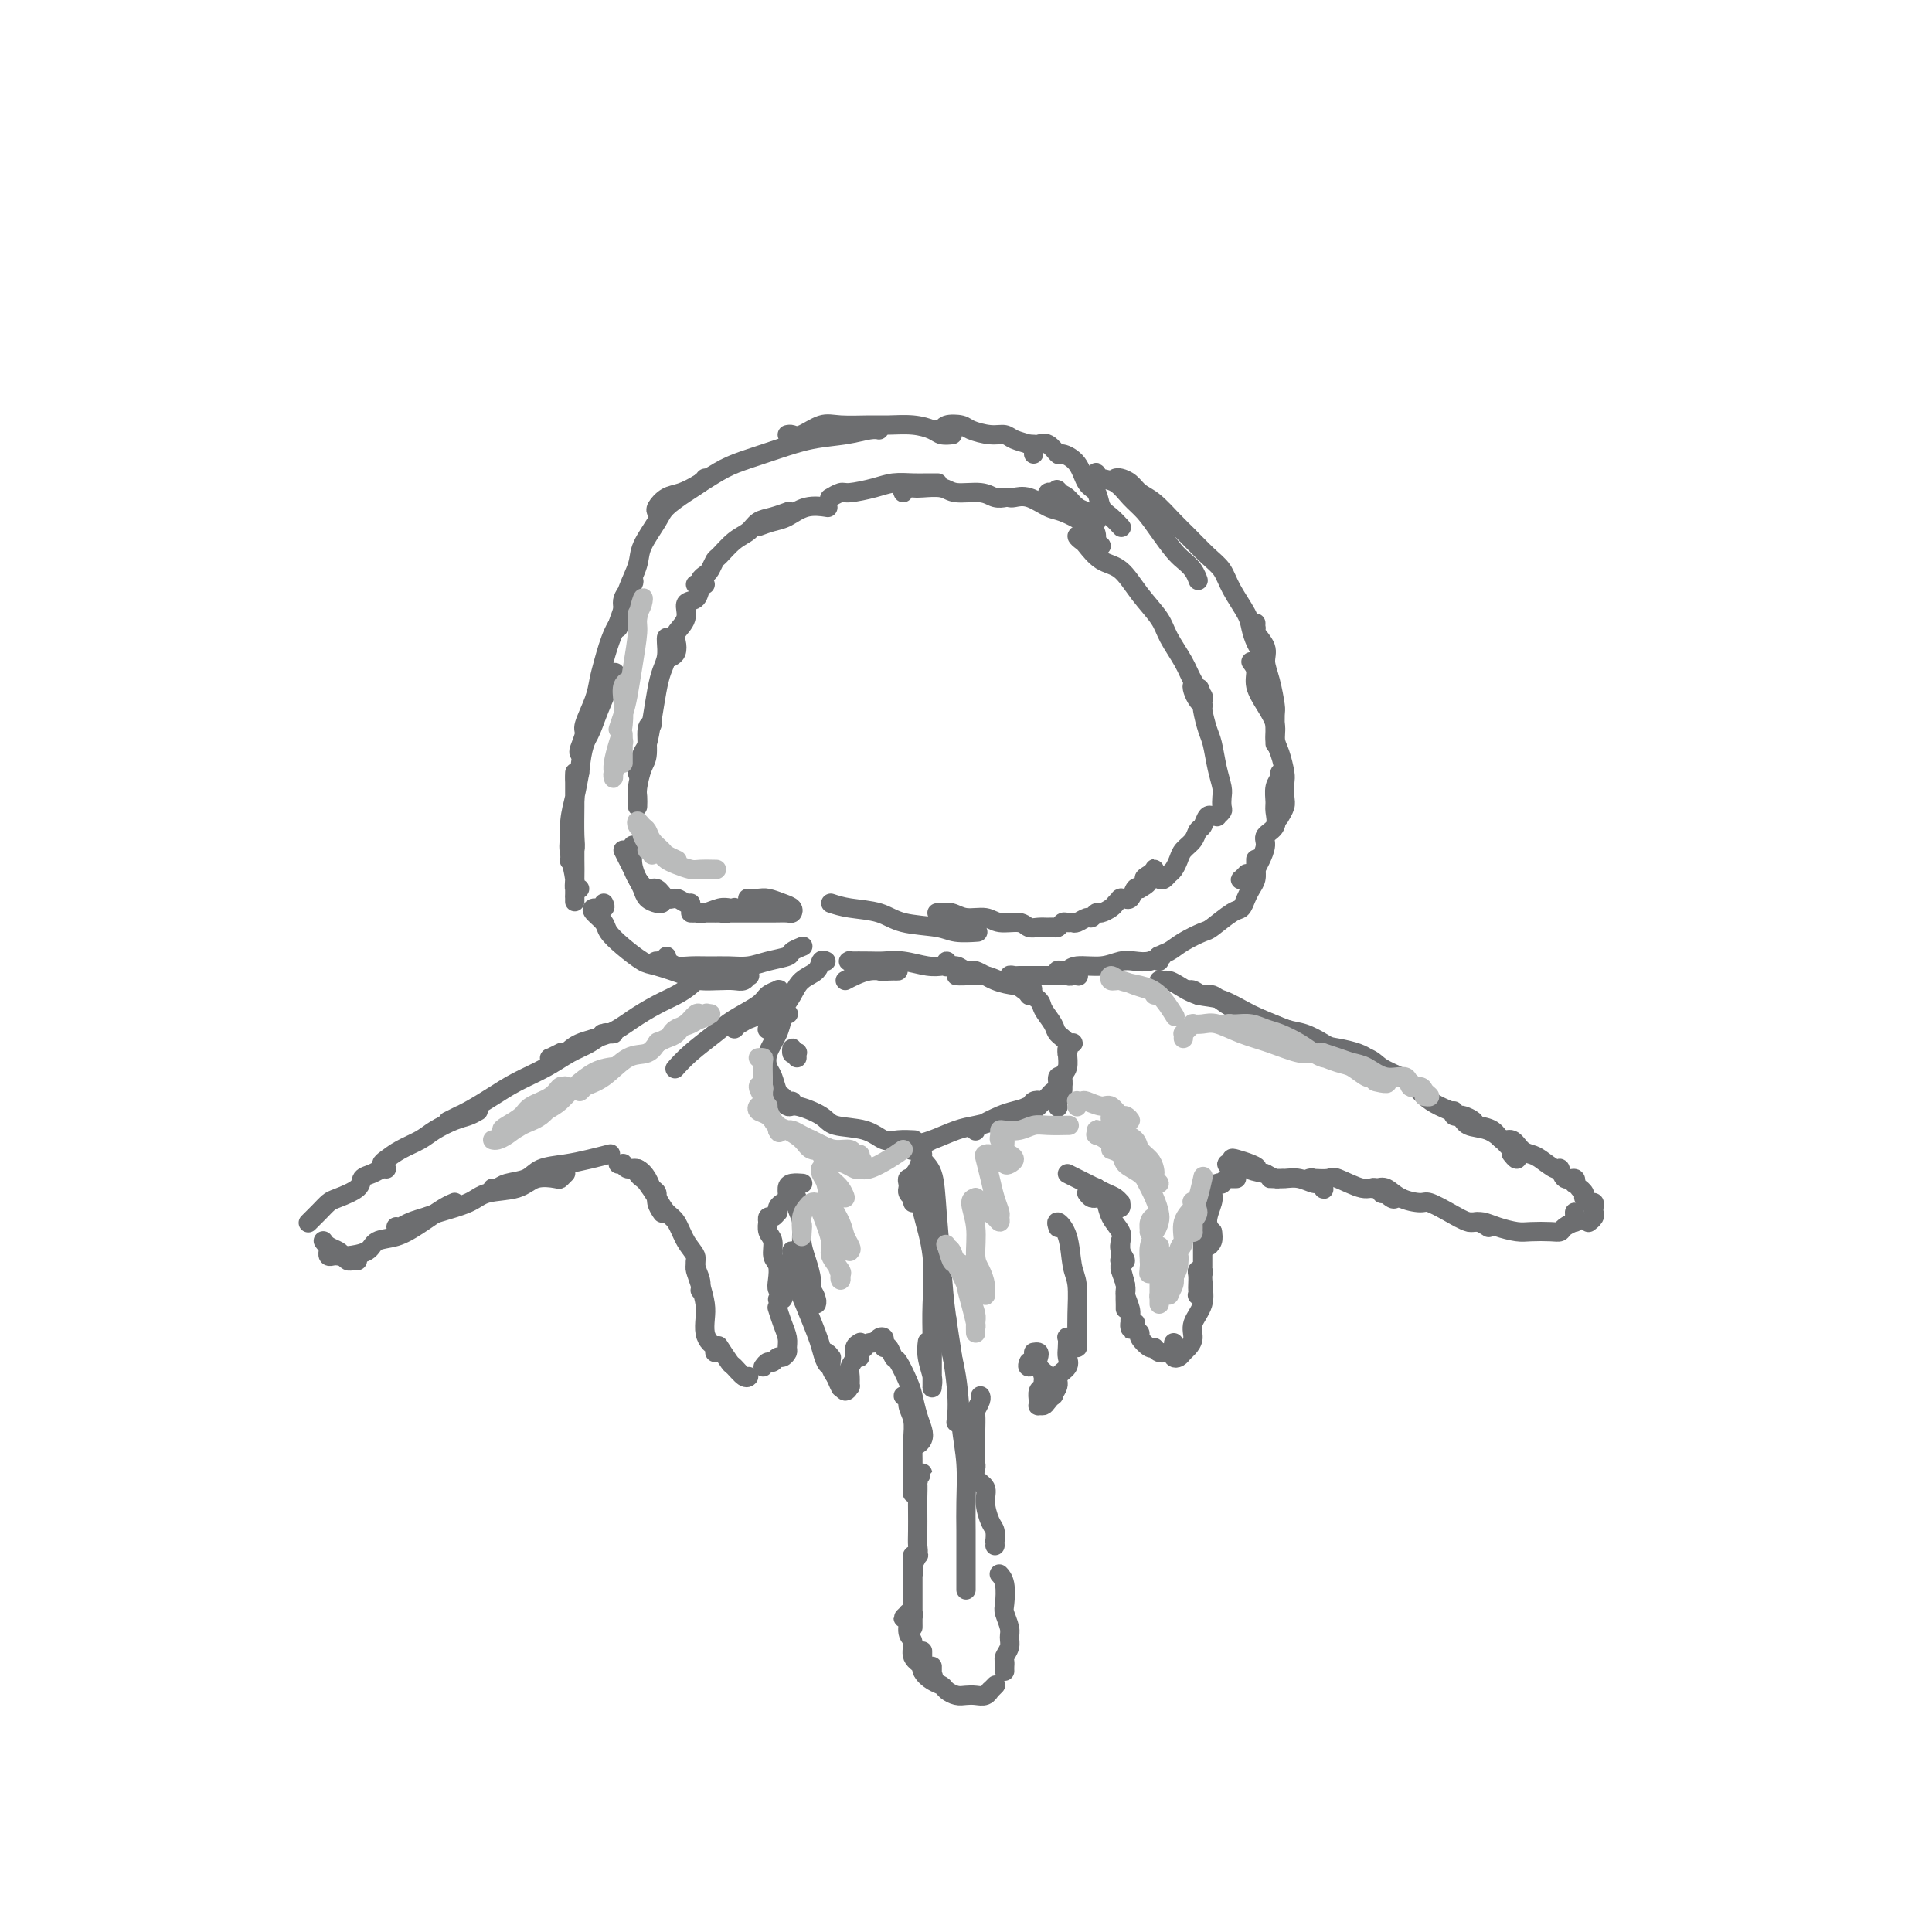 <svg viewBox='0 0 400 400' version='1.1' xmlns='http://www.w3.org/2000/svg' xmlns:xlink='http://www.w3.org/1999/xlink'><g fill='none' stroke='#6D6E70' stroke-width='4' stroke-linecap='round' stroke-linejoin='round'><path d='M171,199c-0.388,-0.185 -0.775,-0.371 -1,0c-0.225,0.371 -0.287,1.297 -1,2c-0.713,0.703 -2.075,1.183 -3,2c-0.925,0.817 -1.411,1.971 -2,3c-0.589,1.029 -1.279,1.933 -2,3c-0.721,1.067 -1.473,2.297 -2,3c-0.527,0.703 -0.827,0.878 -1,1c-0.173,0.122 -0.217,0.190 0,0c0.217,-0.190 0.696,-0.638 1,-1c0.304,-0.362 0.434,-0.639 1,-1c0.566,-0.361 1.570,-0.806 2,-1c0.430,-0.194 0.286,-0.137 0,0c-0.286,0.137 -0.715,0.353 -1,1c-0.285,0.647 -0.427,1.725 -1,3c-0.573,1.275 -1.576,2.747 -2,4c-0.424,1.253 -0.268,2.287 0,3c0.268,0.713 0.650,1.105 1,2c0.350,0.895 0.668,2.292 1,3c0.332,0.708 0.677,0.726 1,1c0.323,0.274 0.626,0.805 1,1c0.374,0.195 0.821,0.056 1,0c0.179,-0.056 0.089,-0.028 0,0'/><path d='M161,227c-0.203,-0.239 -0.406,-0.477 0,0c0.406,0.477 1.420,1.671 2,2c0.580,0.329 0.725,-0.205 2,0c1.275,0.205 3.681,1.151 5,2c1.319,0.849 1.552,1.600 3,2c1.448,0.400 4.112,0.447 6,1c1.888,0.553 3.001,1.612 4,2c0.999,0.388 1.884,0.104 3,0c1.116,-0.104 2.462,-0.030 3,0c0.538,0.030 0.269,0.015 0,0'/><path d='M175,203c0.583,-0.309 1.166,-0.619 2,-1c0.834,-0.381 1.919,-0.834 3,-1c1.081,-0.166 2.158,-0.045 3,0c0.842,0.045 1.449,0.013 2,0c0.551,-0.013 1.045,-0.008 1,0c-0.045,0.008 -0.630,0.017 -1,0c-0.370,-0.017 -0.524,-0.061 -1,0c-0.476,0.061 -1.276,0.227 -2,0c-0.724,-0.227 -1.374,-0.845 -2,-1c-0.626,-0.155 -1.227,0.155 -2,0c-0.773,-0.155 -1.719,-0.773 -2,-1c-0.281,-0.227 0.104,-0.062 0,0c-0.104,0.062 -0.695,0.020 0,0c0.695,-0.020 2.676,-0.020 4,0c1.324,0.020 1.989,0.058 3,0c1.011,-0.058 2.367,-0.212 4,0c1.633,0.212 3.544,0.788 5,1c1.456,0.212 2.457,0.058 3,0c0.543,-0.058 0.629,-0.020 1,0c0.371,0.020 1.026,0.024 1,0c-0.026,-0.024 -0.733,-0.074 -1,0c-0.267,0.074 -0.093,0.273 0,0c0.093,-0.273 0.106,-1.017 0,-1c-0.106,0.017 -0.333,0.796 0,1c0.333,0.204 1.224,-0.166 2,0c0.776,0.166 1.437,0.868 2,1c0.563,0.132 1.027,-0.305 2,0c0.973,0.305 2.454,1.351 4,2c1.546,0.649 3.156,0.900 4,1c0.844,0.100 0.922,0.050 1,0'/><path d='M211,204c4.166,0.939 2.581,0.788 2,1c-0.581,0.212 -0.156,0.788 0,1c0.156,0.212 0.045,0.061 0,0c-0.045,-0.061 -0.022,-0.030 0,0'/><path d='M210,203c0.396,0.359 0.793,0.719 1,1c0.207,0.281 0.225,0.484 1,1c0.775,0.516 2.306,1.345 3,2c0.694,0.655 0.550,1.136 1,2c0.450,0.864 1.494,2.112 2,3c0.506,0.888 0.476,1.416 1,2c0.524,0.584 1.604,1.226 2,2c0.396,0.774 0.110,1.682 0,2c-0.110,0.318 -0.042,0.047 0,0c0.042,-0.047 0.060,0.131 0,0c-0.060,-0.131 -0.198,-0.572 0,-1c0.198,-0.428 0.732,-0.842 1,-1c0.268,-0.158 0.269,-0.061 0,0c-0.269,0.061 -0.808,0.084 -1,0c-0.192,-0.084 -0.036,-0.276 0,0c0.036,0.276 -0.047,1.019 0,2c0.047,0.981 0.223,2.200 0,3c-0.223,0.800 -0.844,1.183 -1,2c-0.156,0.817 0.153,2.069 0,3c-0.153,0.931 -0.769,1.540 -1,2c-0.231,0.460 -0.076,0.771 0,1c0.076,0.229 0.074,0.377 0,0c-0.074,-0.377 -0.220,-1.280 0,-2c0.220,-0.720 0.806,-1.258 1,-2c0.194,-0.742 -0.004,-1.688 0,-2c0.004,-0.312 0.209,0.010 0,0c-0.209,-0.010 -0.832,-0.351 -1,0c-0.168,0.351 0.120,1.393 0,2c-0.120,0.607 -0.648,0.779 -1,1c-0.352,0.221 -0.529,0.492 -1,1c-0.471,0.508 -1.235,1.254 -2,2'/><path d='M215,229c-0.892,0.788 -0.623,0.757 -1,1c-0.377,0.243 -1.399,0.760 -2,1c-0.601,0.240 -0.779,0.204 -1,0c-0.221,-0.204 -0.483,-0.577 0,-1c0.483,-0.423 1.711,-0.895 2,-1c0.289,-0.105 -0.363,0.157 0,0c0.363,-0.157 1.740,-0.734 2,-1c0.260,-0.266 -0.596,-0.222 -1,0c-0.404,0.222 -0.357,0.623 -1,1c-0.643,0.377 -1.976,0.729 -3,1c-1.024,0.271 -1.737,0.462 -3,1c-1.263,0.538 -3.074,1.423 -4,2c-0.926,0.577 -0.967,0.845 -1,1c-0.033,0.155 -0.056,0.199 0,0c0.056,-0.199 0.193,-0.639 1,-1c0.807,-0.361 2.285,-0.644 3,-1c0.715,-0.356 0.668,-0.787 1,-1c0.332,-0.213 1.043,-0.208 1,0c-0.043,0.208 -0.841,0.619 -2,1c-1.159,0.381 -2.678,0.733 -4,1c-1.322,0.267 -2.447,0.451 -4,1c-1.553,0.549 -3.535,1.465 -5,2c-1.465,0.535 -2.413,0.690 -3,1c-0.587,0.310 -0.812,0.777 -1,1c-0.188,0.223 -0.339,0.204 0,0c0.339,-0.204 1.168,-0.593 2,-1c0.832,-0.407 1.666,-0.830 2,-1c0.334,-0.170 0.167,-0.085 0,0'/><path d='M125,187c0.211,0.440 0.422,0.880 0,1c-0.422,0.120 -1.479,-0.078 -2,0c-0.521,0.078 -0.508,0.434 0,1c0.508,0.566 1.511,1.341 2,2c0.489,0.659 0.463,1.202 1,2c0.537,0.798 1.637,1.850 3,3c1.363,1.150 2.991,2.399 4,3c1.009,0.601 1.401,0.553 3,1c1.599,0.447 4.407,1.389 6,2c1.593,0.611 1.971,0.892 3,1c1.029,0.108 2.708,0.044 4,0c1.292,-0.044 2.197,-0.068 3,0c0.803,0.068 1.504,0.228 2,0c0.496,-0.228 0.788,-0.846 1,-1c0.212,-0.154 0.346,0.155 0,0c-0.346,-0.155 -1.170,-0.772 -2,-1c-0.830,-0.228 -1.666,-0.065 -2,0c-0.334,0.065 -0.167,0.033 0,0'/><path d='M138,198c-0.323,0.425 -0.645,0.850 -1,1c-0.355,0.150 -0.742,0.026 -1,0c-0.258,-0.026 -0.387,0.046 0,0c0.387,-0.046 1.289,-0.209 2,0c0.711,0.209 1.232,0.789 2,1c0.768,0.211 1.782,0.054 3,0c1.218,-0.054 2.638,-0.003 4,0c1.362,0.003 2.664,-0.040 4,0c1.336,0.040 2.705,0.165 4,0c1.295,-0.165 2.515,-0.619 4,-1c1.485,-0.381 3.233,-0.690 4,-1c0.767,-0.310 0.553,-0.622 1,-1c0.447,-0.378 1.556,-0.822 2,-1c0.444,-0.178 0.222,-0.089 0,0'/><path d='M120,184c-0.423,0.120 -0.845,0.239 -1,0c-0.155,-0.239 -0.041,-0.837 0,-2c0.041,-1.163 0.011,-2.890 0,-4c-0.011,-1.110 -0.003,-1.604 0,-2c0.003,-0.396 0.001,-0.695 0,-1c-0.001,-0.305 -0.000,-0.615 0,0c0.000,0.615 0.000,2.155 0,3c-0.000,0.845 0.000,0.994 0,2c-0.000,1.006 -0.000,2.870 0,4c0.000,1.130 0.001,1.525 0,2c-0.001,0.475 -0.004,1.029 0,1c0.004,-0.029 0.014,-0.640 0,-1c-0.014,-0.360 -0.053,-0.470 0,-1c0.053,-0.530 0.196,-1.482 0,-3c-0.196,-1.518 -0.732,-3.602 -1,-5c-0.268,-1.398 -0.268,-2.111 0,-4c0.268,-1.889 0.804,-4.955 1,-7c0.196,-2.045 0.053,-3.067 0,-4c-0.053,-0.933 -0.014,-1.775 0,-2c0.014,-0.225 0.005,0.166 0,1c-0.005,0.834 -0.005,2.112 0,3c0.005,0.888 0.015,1.388 0,3c-0.015,1.612 -0.057,4.338 0,6c0.057,1.662 0.212,2.260 0,3c-0.212,0.740 -0.790,1.623 -1,2c-0.210,0.377 -0.053,0.248 0,0c0.053,-0.248 0.003,-0.613 0,-1c-0.003,-0.387 0.040,-0.794 0,-2c-0.040,-1.206 -0.165,-3.209 0,-5c0.165,-1.791 0.618,-3.369 1,-5c0.382,-1.631 0.691,-3.316 1,-5'/><path d='M120,160c0.534,-5.797 1.370,-6.791 2,-8c0.630,-1.209 1.054,-2.633 2,-5c0.946,-2.367 2.413,-5.676 3,-7c0.587,-1.324 0.293,-0.662 0,0'/><path d='M120,156c-0.128,-0.110 -0.255,-0.220 0,-1c0.255,-0.780 0.894,-2.229 1,-3c0.106,-0.771 -0.320,-0.863 0,-2c0.320,-1.137 1.386,-3.319 2,-5c0.614,-1.681 0.775,-2.862 1,-4c0.225,-1.138 0.513,-2.235 1,-4c0.487,-1.765 1.174,-4.200 2,-6c0.826,-1.800 1.790,-2.966 2,-4c0.210,-1.034 -0.336,-1.937 0,-3c0.336,-1.063 1.552,-2.286 2,-3c0.448,-0.714 0.128,-0.918 0,-1c-0.128,-0.082 -0.064,-0.041 0,0'/><path d='M128,130c-0.099,-0.170 -0.197,-0.340 0,-1c0.197,-0.660 0.690,-1.811 1,-3c0.310,-1.189 0.437,-2.414 1,-4c0.563,-1.586 1.561,-3.531 2,-5c0.439,-1.469 0.320,-2.463 1,-4c0.680,-1.537 2.158,-3.617 3,-5c0.842,-1.383 1.049,-2.070 2,-3c0.951,-0.930 2.647,-2.105 4,-3c1.353,-0.895 2.364,-1.510 3,-2c0.636,-0.490 0.896,-0.854 1,-1c0.104,-0.146 0.052,-0.073 0,0'/><path d='M136,106c-0.159,-0.216 -0.319,-0.432 0,-1c0.319,-0.568 1.115,-1.489 2,-2c0.885,-0.511 1.858,-0.612 3,-1c1.142,-0.388 2.452,-1.063 4,-2c1.548,-0.937 3.333,-2.135 5,-3c1.667,-0.865 3.216,-1.399 5,-2c1.784,-0.601 3.802,-1.271 6,-2c2.198,-0.729 4.575,-1.516 7,-2c2.425,-0.484 4.897,-0.666 7,-1c2.103,-0.334 3.835,-0.821 5,-1c1.165,-0.179 1.761,-0.051 2,0c0.239,0.051 0.119,0.026 0,0'/><path d='M163,90c0.296,-0.061 0.593,-0.121 1,0c0.407,0.121 0.925,0.425 2,0c1.075,-0.425 2.706,-1.579 4,-2c1.294,-0.421 2.251,-0.110 4,0c1.749,0.110 4.288,0.019 6,0c1.712,-0.019 2.596,0.033 4,0c1.404,-0.033 3.329,-0.153 5,0c1.671,0.153 3.087,0.577 4,1c0.913,0.423 1.323,0.845 2,1c0.677,0.155 1.622,0.044 2,0c0.378,-0.044 0.189,-0.022 0,0'/><path d='M194,89c0.391,0.107 0.783,0.215 1,0c0.217,-0.215 0.261,-0.752 1,-1c0.739,-0.248 2.175,-0.207 3,0c0.825,0.207 1.040,0.580 2,1c0.960,0.420 2.663,0.886 4,1c1.337,0.114 2.306,-0.123 3,0c0.694,0.123 1.114,0.608 2,1c0.886,0.392 2.237,0.693 3,1c0.763,0.307 0.936,0.621 1,1c0.064,0.379 0.018,0.823 0,1c-0.018,0.177 -0.009,0.089 0,0'/><path d='M213,92c0.354,-0.017 0.709,-0.034 1,0c0.291,0.034 0.519,0.118 1,0c0.481,-0.118 1.217,-0.438 2,0c0.783,0.438 1.614,1.635 2,2c0.386,0.365 0.326,-0.103 1,0c0.674,0.103 2.081,0.775 3,2c0.919,1.225 1.350,3.001 2,4c0.650,0.999 1.519,1.220 2,2c0.481,0.780 0.574,2.118 1,3c0.426,0.882 1.186,1.309 2,2c0.814,0.691 1.681,1.648 2,2c0.319,0.352 0.091,0.101 0,0c-0.091,-0.101 -0.046,-0.050 0,0'/><path d='M227,99c0.011,-0.395 0.022,-0.790 0,-1c-0.022,-0.210 -0.078,-0.234 0,0c0.078,0.234 0.289,0.725 1,1c0.711,0.275 1.924,0.332 3,1c1.076,0.668 2.017,1.947 3,3c0.983,1.053 2.007,1.881 3,3c0.993,1.119 1.954,2.528 3,4c1.046,1.472 2.175,3.007 3,4c0.825,0.993 1.345,1.443 2,2c0.655,0.557 1.443,1.221 2,2c0.557,0.779 0.881,1.673 1,2c0.119,0.327 0.032,0.088 0,0c-0.032,-0.088 -0.009,-0.025 0,0c0.009,0.025 0.005,0.013 0,0'/><path d='M231,99c0.240,-0.061 0.480,-0.123 1,0c0.520,0.123 1.321,0.429 2,1c0.679,0.571 1.238,1.406 2,2c0.762,0.594 1.727,0.949 3,2c1.273,1.051 2.854,2.800 4,4c1.146,1.200 1.859,1.851 3,3c1.141,1.149 2.711,2.796 4,4c1.289,1.204 2.295,1.964 3,3c0.705,1.036 1.107,2.347 2,4c0.893,1.653 2.277,3.648 3,5c0.723,1.352 0.786,2.061 1,3c0.214,0.939 0.579,2.108 1,3c0.421,0.892 0.896,1.507 1,2c0.104,0.493 -0.164,0.863 0,1c0.164,0.137 0.761,0.039 1,0c0.239,-0.039 0.119,-0.020 0,0'/><path d='M260,129c-0.017,0.434 -0.033,0.867 0,1c0.033,0.133 0.117,-0.035 0,0c-0.117,0.035 -0.434,0.272 0,1c0.434,0.728 1.619,1.946 2,3c0.381,1.054 -0.041,1.943 0,3c0.041,1.057 0.547,2.282 1,4c0.453,1.718 0.853,3.928 1,5c0.147,1.072 0.039,1.005 0,2c-0.039,0.995 -0.011,3.050 0,4c0.011,0.950 0.003,0.794 0,1c-0.003,0.206 -0.001,0.773 0,1c0.001,0.227 0.000,0.113 0,0'/><path d='M259,137c0.467,0.600 0.933,1.200 1,2c0.067,0.800 -0.267,1.802 0,3c0.267,1.198 1.133,2.594 2,4c0.867,1.406 1.735,2.823 2,4c0.265,1.177 -0.073,2.115 0,3c0.073,0.885 0.556,1.717 1,3c0.444,1.283 0.847,3.017 1,4c0.153,0.983 0.055,1.217 0,2c-0.055,0.783 -0.066,2.117 0,3c0.066,0.883 0.210,1.315 0,2c-0.210,0.685 -0.774,1.624 -1,2c-0.226,0.376 -0.113,0.188 0,0'/><path d='M265,160c0.114,0.276 0.229,0.553 0,1c-0.229,0.447 -0.801,1.065 -1,2c-0.199,0.935 -0.024,2.189 0,3c0.024,0.811 -0.102,1.180 0,2c0.102,0.820 0.431,2.092 0,3c-0.431,0.908 -1.621,1.452 -2,2c-0.379,0.548 0.053,1.099 0,2c-0.053,0.901 -0.592,2.150 -1,3c-0.408,0.850 -0.685,1.301 -1,2c-0.315,0.699 -0.669,1.648 -1,2c-0.331,0.352 -0.638,0.108 -1,0c-0.362,-0.108 -0.777,-0.081 -1,0c-0.223,0.081 -0.252,0.214 0,0c0.252,-0.214 0.786,-0.775 1,-1c0.214,-0.225 0.107,-0.112 0,0'/><path d='M260,178c-0.002,-0.096 -0.003,-0.191 0,0c0.003,0.191 0.012,0.670 0,1c-0.012,0.330 -0.044,0.513 0,1c0.044,0.487 0.166,1.280 0,2c-0.166,0.720 -0.619,1.366 -1,2c-0.381,0.634 -0.691,1.254 -1,2c-0.309,0.746 -0.617,1.617 -1,2c-0.383,0.383 -0.840,0.277 -2,1c-1.160,0.723 -3.022,2.273 -4,3c-0.978,0.727 -1.071,0.630 -2,1c-0.929,0.370 -2.693,1.206 -4,2c-1.307,0.794 -2.155,1.547 -3,2c-0.845,0.453 -1.686,0.605 -2,1c-0.314,0.395 -0.102,1.034 0,1c0.102,-0.034 0.095,-0.742 0,-1c-0.095,-0.258 -0.279,-0.065 0,0c0.279,0.065 1.022,0.004 1,0c-0.022,-0.004 -0.809,0.050 -1,0c-0.191,-0.050 0.215,-0.206 0,0c-0.215,0.206 -1.052,0.772 -2,1c-0.948,0.228 -2.009,0.117 -3,0c-0.991,-0.117 -1.914,-0.241 -3,0c-1.086,0.241 -2.335,0.848 -4,1c-1.665,0.152 -3.746,-0.152 -5,0c-1.254,0.152 -1.682,0.759 -2,1c-0.318,0.241 -0.526,0.117 -1,0c-0.474,-0.117 -1.213,-0.228 -1,0c0.213,0.228 1.377,0.793 2,1c0.623,0.207 0.706,0.056 1,0c0.294,-0.056 0.798,-0.016 1,0c0.202,0.016 0.101,0.008 0,0'/><path d='M223,202c0.486,0.155 0.202,0.041 0,0c-0.202,-0.041 -0.320,-0.011 -1,0c-0.680,0.011 -1.922,0.003 -3,0c-1.078,-0.003 -1.992,-0.002 -3,0c-1.008,0.002 -2.109,0.004 -3,0c-0.891,-0.004 -1.571,-0.015 -2,0c-0.429,0.015 -0.607,0.057 -1,0c-0.393,-0.057 -1.000,-0.212 -1,0c0.000,0.212 0.607,0.790 1,1c0.393,0.210 0.570,0.053 1,0c0.430,-0.053 1.111,-0.000 1,0c-0.111,0.000 -1.014,-0.053 -2,0c-0.986,0.053 -2.054,0.210 -3,0c-0.946,-0.210 -1.769,-0.788 -3,-1c-1.231,-0.212 -2.870,-0.057 -4,0c-1.130,0.057 -1.751,0.016 -2,0c-0.249,-0.016 -0.124,-0.008 0,0'/><path d='M129,176c0.327,0.662 0.654,1.324 1,2c0.346,0.676 0.712,1.366 1,2c0.288,0.634 0.500,1.213 1,2c0.500,0.787 1.289,1.784 2,2c0.711,0.216 1.343,-0.348 2,0c0.657,0.348 1.339,1.610 2,2c0.661,0.390 1.301,-0.091 2,0c0.699,0.091 1.457,0.755 2,1c0.543,0.245 0.869,0.070 1,0c0.131,-0.070 0.065,-0.035 0,0'/><path d='M137,187c-0.221,0.064 -0.441,0.128 -1,0c-0.559,-0.128 -1.456,-0.447 -2,-1c-0.544,-0.553 -0.734,-1.339 -1,-2c-0.266,-0.661 -0.607,-1.196 -1,-2c-0.393,-0.804 -0.837,-1.875 -1,-3c-0.163,-1.125 -0.044,-2.303 0,-3c0.044,-0.697 0.013,-0.913 0,-1c-0.013,-0.087 -0.006,-0.043 0,0'/><path d='M132,167c0.022,-0.726 0.043,-1.452 0,-2c-0.043,-0.548 -0.151,-0.917 0,-2c0.151,-1.083 0.563,-2.879 1,-4c0.437,-1.121 0.901,-1.569 1,-3c0.099,-1.431 -0.166,-3.847 0,-5c0.166,-1.153 0.762,-1.044 1,-1c0.238,0.044 0.119,0.022 0,0'/><path d='M133,158c-0.421,-0.224 -0.842,-0.449 -1,0c-0.158,0.449 -0.053,1.570 0,2c0.053,0.430 0.056,0.168 0,0c-0.056,-0.168 -0.170,-0.243 0,-1c0.170,-0.757 0.623,-2.198 1,-3c0.377,-0.802 0.679,-0.966 1,-2c0.321,-1.034 0.660,-2.939 1,-5c0.340,-2.061 0.679,-4.279 1,-6c0.321,-1.721 0.622,-2.945 1,-4c0.378,-1.055 0.833,-1.943 1,-3c0.167,-1.057 0.045,-2.285 0,-3c-0.045,-0.715 -0.013,-0.919 0,-1c0.013,-0.081 0.006,-0.041 0,0'/><path d='M139,136c0.405,-0.239 0.811,-0.477 1,-1c0.189,-0.523 0.163,-1.329 0,-2c-0.163,-0.671 -0.461,-1.206 0,-2c0.461,-0.794 1.682,-1.849 2,-3c0.318,-1.151 -0.269,-2.400 0,-3c0.269,-0.600 1.392,-0.553 2,-1c0.608,-0.447 0.702,-1.390 1,-2c0.298,-0.610 0.799,-0.889 1,-1c0.201,-0.111 0.100,-0.056 0,0'/><path d='M144,121c0.447,0.087 0.894,0.174 1,0c0.106,-0.174 -0.128,-0.608 0,-1c0.128,-0.392 0.617,-0.742 1,-1c0.383,-0.258 0.659,-0.425 1,-1c0.341,-0.575 0.748,-1.558 1,-2c0.252,-0.442 0.349,-0.342 1,-1c0.651,-0.658 1.856,-2.075 3,-3c1.144,-0.925 2.226,-1.358 3,-2c0.774,-0.642 1.238,-1.492 2,-2c0.762,-0.508 1.820,-0.675 3,-1c1.180,-0.325 2.480,-0.807 3,-1c0.520,-0.193 0.260,-0.096 0,0'/><path d='M157,109c1.018,-0.370 2.035,-0.740 3,-1c0.965,-0.260 1.877,-0.410 3,-1c1.123,-0.590 2.456,-1.620 4,-2c1.544,-0.380 3.298,-0.108 4,0c0.702,0.108 0.351,0.054 0,0'/><path d='M172,103c-0.200,0.119 -0.399,0.238 0,0c0.399,-0.238 1.398,-0.834 2,-1c0.602,-0.166 0.808,0.099 2,0c1.192,-0.099 3.370,-0.562 5,-1c1.630,-0.438 2.710,-0.849 4,-1c1.290,-0.151 2.789,-0.040 4,0c1.211,0.040 2.134,0.011 3,0c0.866,-0.011 1.676,-0.003 2,0c0.324,0.003 0.162,0.002 0,0'/><path d='M187,102c-0.194,-0.420 -0.389,-0.841 0,-1c0.389,-0.159 1.360,-0.058 2,0c0.640,0.058 0.947,0.072 2,0c1.053,-0.072 2.850,-0.229 4,0c1.150,0.229 1.654,0.846 3,1c1.346,0.154 3.536,-0.155 5,0c1.464,0.155 2.202,0.772 3,1c0.798,0.228 1.657,0.065 2,0c0.343,-0.065 0.172,-0.033 0,0'/><path d='M209,103c0.188,0.056 0.376,0.113 1,0c0.624,-0.113 1.684,-0.394 3,0c1.316,0.394 2.889,1.465 4,2c1.111,0.535 1.762,0.535 3,1c1.238,0.465 3.064,1.394 4,2c0.936,0.606 0.982,0.887 1,1c0.018,0.113 0.009,0.056 0,0'/><path d='M145,201c0.493,-0.066 0.987,-0.132 1,0c0.013,0.132 -0.453,0.461 -1,1c-0.547,0.539 -1.175,1.289 -2,2c-0.825,0.711 -1.845,1.384 -3,2c-1.155,0.616 -2.443,1.177 -4,2c-1.557,0.823 -3.381,1.909 -5,3c-1.619,1.091 -3.032,2.187 -5,3c-1.968,0.813 -4.491,1.343 -6,2c-1.509,0.657 -2.005,1.440 -3,2c-0.995,0.560 -2.490,0.896 -3,1c-0.510,0.104 -0.033,-0.024 0,0c0.033,0.024 -0.376,0.199 0,0c0.376,-0.199 1.536,-0.771 2,-1c0.464,-0.229 0.232,-0.114 0,0'/><path d='M125,214c-0.253,0.004 -0.507,0.007 0,0c0.507,-0.007 1.774,-0.025 2,0c0.226,0.025 -0.591,0.093 -1,0c-0.409,-0.093 -0.412,-0.345 -1,0c-0.588,0.345 -1.762,1.289 -3,2c-1.238,0.711 -2.539,1.191 -4,2c-1.461,0.809 -3.082,1.948 -5,3c-1.918,1.052 -4.131,2.019 -6,3c-1.869,0.981 -3.392,1.977 -5,3c-1.608,1.023 -3.299,2.074 -5,3c-1.701,0.926 -3.412,1.726 -4,2c-0.588,0.274 -0.055,0.022 0,0c0.055,-0.022 -0.370,0.186 0,0c0.370,-0.186 1.534,-0.768 2,-1c0.466,-0.232 0.233,-0.116 0,0'/><path d='M99,230c-0.610,0.357 -1.219,0.714 -2,1c-0.781,0.286 -1.732,0.500 -3,1c-1.268,0.500 -2.851,1.285 -4,2c-1.149,0.715 -1.863,1.358 -3,2c-1.137,0.642 -2.697,1.283 -4,2c-1.303,0.717 -2.349,1.512 -3,2c-0.651,0.488 -0.906,0.670 -1,1c-0.094,0.330 -0.027,0.809 0,1c0.027,0.191 0.013,0.096 0,0'/><path d='M80,242c-0.256,-0.095 -0.513,-0.190 -1,0c-0.487,0.190 -1.205,0.666 -2,1c-0.795,0.334 -1.669,0.526 -2,1c-0.331,0.474 -0.121,1.231 -1,2c-0.879,0.769 -2.848,1.551 -4,2c-1.152,0.449 -1.485,0.565 -2,1c-0.515,0.435 -1.210,1.189 -2,2c-0.790,0.811 -1.674,1.680 -2,2c-0.326,0.320 -0.093,0.091 0,0c0.093,-0.091 0.047,-0.046 0,0'/><path d='M67,257c-0.059,-0.089 -0.118,-0.178 0,0c0.118,0.178 0.413,0.622 1,1c0.587,0.378 1.468,0.690 2,1c0.532,0.310 0.717,0.619 1,1c0.283,0.381 0.663,0.834 1,1c0.337,0.166 0.629,0.045 1,0c0.371,-0.045 0.820,-0.013 1,0c0.180,0.013 0.090,0.006 0,0'/><path d='M68,259c-0.007,0.030 -0.013,0.061 0,0c0.013,-0.061 0.046,-0.212 0,0c-0.046,0.212 -0.170,0.787 0,1c0.170,0.213 0.635,0.064 1,0c0.365,-0.064 0.631,-0.044 1,0c0.369,0.044 0.840,0.111 2,0c1.160,-0.111 3.010,-0.400 4,-1c0.990,-0.600 1.122,-1.512 2,-2c0.878,-0.488 2.502,-0.551 4,-1c1.498,-0.449 2.871,-1.283 4,-2c1.129,-0.717 2.015,-1.316 3,-2c0.985,-0.684 2.068,-1.451 3,-2c0.932,-0.549 1.712,-0.879 2,-1c0.288,-0.121 0.082,-0.035 0,0c-0.082,0.035 -0.041,0.017 0,0'/><path d='M82,254c0.274,0.088 0.549,0.176 1,0c0.451,-0.176 1.080,-0.614 2,-1c0.920,-0.386 2.133,-0.718 3,-1c0.867,-0.282 1.389,-0.514 3,-1c1.611,-0.486 4.313,-1.227 6,-2c1.687,-0.773 2.360,-1.579 4,-2c1.640,-0.421 4.247,-0.456 6,-1c1.753,-0.544 2.652,-1.596 4,-2c1.348,-0.404 3.145,-0.160 4,0c0.855,0.160 0.769,0.235 1,0c0.231,-0.235 0.780,-0.782 1,-1c0.220,-0.218 0.110,-0.109 0,0'/><path d='M102,246c0.302,0.097 0.603,0.195 1,0c0.397,-0.195 0.888,-0.682 2,-1c1.112,-0.318 2.845,-0.467 4,-1c1.155,-0.533 1.732,-1.449 3,-2c1.268,-0.551 3.226,-0.735 5,-1c1.774,-0.265 3.362,-0.610 5,-1c1.638,-0.390 3.325,-0.826 4,-1c0.675,-0.174 0.337,-0.087 0,0'/><path d='M240,203c0.346,0.015 0.692,0.030 1,0c0.308,-0.030 0.579,-0.104 1,0c0.421,0.104 0.991,0.386 2,1c1.009,0.614 2.458,1.558 4,2c1.542,0.442 3.177,0.380 5,1c1.823,0.620 3.832,1.920 6,3c2.168,1.080 4.494,1.939 7,3c2.506,1.061 5.193,2.323 7,3c1.807,0.677 2.733,0.770 4,1c1.267,0.230 2.876,0.598 4,1c1.124,0.402 1.764,0.839 2,1c0.236,0.161 0.067,0.046 0,0c-0.067,-0.046 -0.034,-0.023 0,0'/><path d='M251,206c-0.753,-0.031 -1.506,-0.062 -2,0c-0.494,0.062 -0.729,0.217 -1,0c-0.271,-0.217 -0.579,-0.806 -1,-1c-0.421,-0.194 -0.956,0.006 -1,0c-0.044,-0.006 0.404,-0.219 1,0c0.596,0.219 1.340,0.870 2,1c0.660,0.130 1.236,-0.259 2,0c0.764,0.259 1.715,1.168 3,2c1.285,0.832 2.903,1.588 4,2c1.097,0.412 1.674,0.482 3,1c1.326,0.518 3.402,1.486 5,2c1.598,0.514 2.720,0.574 4,1c1.280,0.426 2.720,1.216 4,2c1.280,0.784 2.402,1.561 4,2c1.598,0.439 3.674,0.540 5,1c1.326,0.460 1.904,1.278 3,2c1.096,0.722 2.710,1.348 4,2c1.290,0.652 2.255,1.331 3,2c0.745,0.669 1.270,1.330 2,2c0.730,0.670 1.667,1.349 3,2c1.333,0.651 3.064,1.274 4,2c0.936,0.726 1.077,1.557 2,2c0.923,0.443 2.629,0.499 4,1c1.371,0.501 2.407,1.445 3,2c0.593,0.555 0.744,0.719 1,1c0.256,0.281 0.618,0.677 1,1c0.382,0.323 0.783,0.571 1,1c0.217,0.429 0.251,1.039 0,1c-0.251,-0.039 -0.786,-0.725 -1,-1c-0.214,-0.275 -0.107,-0.137 0,0'/><path d='M301,230c-0.098,0.416 -0.197,0.833 0,1c0.197,0.167 0.689,0.085 1,0c0.311,-0.085 0.439,-0.172 1,0c0.561,0.172 1.554,0.605 2,1c0.446,0.395 0.346,0.754 1,1c0.654,0.246 2.062,0.381 3,1c0.938,0.619 1.405,1.723 2,2c0.595,0.277 1.319,-0.271 2,0c0.681,0.271 1.321,1.363 2,2c0.679,0.637 1.399,0.820 2,1c0.601,0.180 1.083,0.359 2,1c0.917,0.641 2.271,1.745 3,2c0.729,0.255 0.835,-0.339 1,0c0.165,0.339 0.388,1.612 1,2c0.612,0.388 1.613,-0.107 2,0c0.387,0.107 0.160,0.816 0,1c-0.160,0.184 -0.253,-0.157 0,0c0.253,0.157 0.852,0.811 1,1c0.148,0.189 -0.154,-0.089 0,0c0.154,0.089 0.763,0.545 1,1c0.237,0.455 0.102,0.910 0,1c-0.102,0.090 -0.171,-0.183 0,0c0.171,0.183 0.583,0.822 1,1c0.417,0.178 0.840,-0.106 1,0c0.160,0.106 0.057,0.603 0,1c-0.057,0.397 -0.067,0.694 0,1c0.067,0.306 0.210,0.621 0,1c-0.210,0.379 -0.774,0.823 -1,1c-0.226,0.177 -0.113,0.089 0,0'/><path d='M326,251c0.015,0.303 0.029,0.607 0,1c-0.029,0.393 -0.103,0.876 0,1c0.103,0.124 0.383,-0.111 0,0c-0.383,0.111 -1.427,0.566 -2,1c-0.573,0.434 -0.674,0.846 -1,1c-0.326,0.154 -0.878,0.052 -2,0c-1.122,-0.052 -2.815,-0.052 -4,0c-1.185,0.052 -1.863,0.158 -3,0c-1.137,-0.158 -2.733,-0.578 -4,-1c-1.267,-0.422 -2.206,-0.845 -3,-1c-0.794,-0.155 -1.442,-0.042 -2,0c-0.558,0.042 -1.026,0.011 -1,0c0.026,-0.011 0.545,-0.003 1,0c0.455,0.003 0.844,0.001 1,0c0.156,-0.001 0.078,-0.000 0,0'/><path d='M308,254c0.190,0.125 0.381,0.250 0,0c-0.381,-0.250 -1.332,-0.876 -2,-1c-0.668,-0.124 -1.053,0.252 -2,0c-0.947,-0.252 -2.456,-1.133 -4,-2c-1.544,-0.867 -3.124,-1.721 -4,-2c-0.876,-0.279 -1.048,0.017 -2,0c-0.952,-0.017 -2.683,-0.345 -4,-1c-1.317,-0.655 -2.220,-1.636 -3,-2c-0.780,-0.364 -1.438,-0.111 -2,0c-0.562,0.111 -1.027,0.081 -1,0c0.027,-0.081 0.546,-0.214 1,0c0.454,0.214 0.844,0.775 1,1c0.156,0.225 0.078,0.112 0,0'/><path d='M290,248c-0.386,-0.065 -0.772,-0.130 -1,0c-0.228,0.130 -0.297,0.455 -1,0c-0.703,-0.455 -2.041,-1.691 -3,-2c-0.959,-0.309 -1.539,0.309 -3,0c-1.461,-0.309 -3.804,-1.547 -5,-2c-1.196,-0.453 -1.246,-0.123 -2,0c-0.754,0.123 -2.213,0.037 -3,0c-0.787,-0.037 -0.900,-0.025 -1,0c-0.100,0.025 -0.185,0.063 0,0c0.185,-0.063 0.639,-0.226 1,0c0.361,0.226 0.629,0.841 1,1c0.371,0.159 0.844,-0.138 1,0c0.156,0.138 -0.006,0.713 0,1c0.006,0.287 0.178,0.287 0,0c-0.178,-0.287 -0.707,-0.862 -1,-1c-0.293,-0.138 -0.350,0.159 -1,0c-0.650,-0.159 -1.892,-0.775 -3,-1c-1.108,-0.225 -2.083,-0.060 -3,0c-0.917,0.060 -1.777,0.016 -2,0c-0.223,-0.016 0.192,-0.004 0,0c-0.192,0.004 -0.990,0.001 -1,0c-0.010,-0.001 0.768,-0.000 1,0c0.232,0.000 -0.080,0.000 0,0c0.080,-0.000 0.554,-0.000 1,0c0.446,0.000 0.863,0.001 1,0c0.137,-0.001 -0.008,-0.003 0,0c0.008,0.003 0.167,0.011 0,0c-0.167,-0.011 -0.660,-0.041 -1,0c-0.340,0.041 -0.526,0.155 -1,0c-0.474,-0.155 -1.237,-0.577 -2,-1'/><path d='M262,243c-4.768,-0.954 -2.688,-0.840 -2,-1c0.688,-0.160 -0.016,-0.594 -1,-1c-0.984,-0.406 -2.246,-0.785 -3,-1c-0.754,-0.215 -0.998,-0.268 -1,0c-0.002,0.268 0.238,0.856 0,1c-0.238,0.144 -0.953,-0.158 -1,0c-0.047,0.158 0.575,0.774 1,1c0.425,0.226 0.653,0.061 1,0c0.347,-0.061 0.813,-0.017 1,0c0.187,0.017 0.093,0.009 0,0'/><path d='M128,241c0.441,0.034 0.881,0.067 1,0c0.119,-0.067 -0.085,-0.235 0,0c0.085,0.235 0.458,0.874 1,1c0.542,0.126 1.255,-0.262 2,0c0.745,0.262 1.524,1.174 2,2c0.476,0.826 0.649,1.566 1,2c0.351,0.434 0.878,0.561 1,1c0.122,0.439 -0.163,1.190 0,2c0.163,0.810 0.775,1.680 1,2c0.225,0.320 0.064,0.092 0,0c-0.064,-0.092 -0.032,-0.046 0,0'/><path d='M132,242c-0.096,0.321 -0.191,0.642 0,1c0.191,0.358 0.670,0.751 1,1c0.330,0.249 0.511,0.352 1,1c0.489,0.648 1.288,1.840 2,3c0.712,1.160 1.339,2.288 2,3c0.661,0.712 1.358,1.009 2,2c0.642,0.991 1.230,2.676 2,4c0.770,1.324 1.723,2.289 2,3c0.277,0.711 -0.122,1.170 0,2c0.122,0.830 0.764,2.031 1,3c0.236,0.969 0.068,1.705 0,2c-0.068,0.295 -0.034,0.147 0,0'/><path d='M144,261c0.022,0.373 0.045,0.746 0,1c-0.045,0.254 -0.156,0.389 0,1c0.156,0.611 0.581,1.697 1,3c0.419,1.303 0.834,2.821 1,4c0.166,1.179 0.083,2.018 0,3c-0.083,0.982 -0.166,2.106 0,3c0.166,0.894 0.581,1.559 1,2c0.419,0.441 0.844,0.657 1,1c0.156,0.343 0.045,0.812 0,1c-0.045,0.188 -0.022,0.094 0,0'/><path d='M149,279c-0.210,-0.326 -0.421,-0.651 0,0c0.421,0.651 1.472,2.279 2,3c0.528,0.721 0.533,0.533 1,1c0.467,0.467 1.395,1.587 2,2c0.605,0.413 0.887,0.118 1,0c0.113,-0.118 0.056,-0.059 0,0'/><path d='M158,283c0.334,-0.455 0.668,-0.910 1,-1c0.332,-0.090 0.663,0.184 1,0c0.337,-0.184 0.679,-0.825 1,-1c0.321,-0.175 0.619,0.117 1,0c0.381,-0.117 0.844,-0.641 1,-1c0.156,-0.359 0.003,-0.552 0,-1c-0.003,-0.448 0.144,-1.151 0,-2c-0.144,-0.849 -0.577,-1.844 -1,-3c-0.423,-1.156 -0.835,-2.473 -1,-3c-0.165,-0.527 -0.082,-0.263 0,0'/><path d='M161,269c0.393,0.093 0.786,0.187 1,0c0.214,-0.187 0.249,-0.654 0,-1c-0.249,-0.346 -0.784,-0.572 -1,-1c-0.216,-0.428 -0.114,-1.059 0,-2c0.114,-0.941 0.241,-2.193 0,-3c-0.241,-0.807 -0.849,-1.168 -1,-2c-0.151,-0.832 0.155,-2.136 0,-3c-0.155,-0.864 -0.771,-1.288 -1,-2c-0.229,-0.712 -0.072,-1.711 0,-2c0.072,-0.289 0.058,0.134 0,0c-0.058,-0.134 -0.160,-0.823 0,-1c0.160,-0.177 0.581,0.160 1,0c0.419,-0.160 0.834,-0.815 1,-1c0.166,-0.185 0.082,0.102 0,0c-0.082,-0.102 -0.164,-0.591 0,-1c0.164,-0.409 0.573,-0.736 1,-1c0.427,-0.264 0.871,-0.463 1,-1c0.129,-0.537 -0.058,-1.412 0,-2c0.058,-0.588 0.362,-0.889 1,-1c0.638,-0.111 1.611,-0.032 2,0c0.389,0.032 0.195,0.016 0,0'/><path d='M225,247c0.311,0.422 0.622,0.844 1,1c0.378,0.156 0.822,0.044 1,0c0.178,-0.044 0.089,-0.022 0,0'/><path d='M221,243c0.667,0.333 1.334,0.666 2,1c0.666,0.334 1.331,0.668 2,1c0.669,0.332 1.342,0.662 2,1c0.658,0.338 1.302,0.683 2,1c0.698,0.317 1.451,0.607 2,1c0.549,0.393 0.893,0.890 1,1c0.107,0.110 -0.023,-0.166 0,0c0.023,0.166 0.198,0.776 0,1c-0.198,0.224 -0.771,0.064 -1,0c-0.229,-0.064 -0.115,-0.032 0,0'/><path d='M227,246c-0.006,0.023 -0.012,0.046 0,0c0.012,-0.046 0.044,-0.161 0,0c-0.044,0.161 -0.162,0.599 0,1c0.162,0.401 0.604,0.765 1,1c0.396,0.235 0.746,0.342 1,1c0.254,0.658 0.413,1.869 1,3c0.587,1.131 1.604,2.184 2,3c0.396,0.816 0.172,1.395 0,2c-0.172,0.605 -0.294,1.234 0,2c0.294,0.766 1.002,1.668 1,2c-0.002,0.332 -0.715,0.095 -1,0c-0.285,-0.095 -0.143,-0.047 0,0'/><path d='M232,257c-0.008,0.764 -0.016,1.527 0,2c0.016,0.473 0.057,0.655 0,1c-0.057,0.345 -0.211,0.853 0,2c0.211,1.147 0.789,2.935 1,4c0.211,1.065 0.057,1.409 0,2c-0.057,0.591 -0.015,1.428 0,2c0.015,0.572 0.004,0.878 0,1c-0.004,0.122 -0.002,0.061 0,0'/><path d='M232,263c0.033,-0.456 0.065,-0.911 0,-1c-0.065,-0.089 -0.228,0.189 0,1c0.228,0.811 0.846,2.153 1,3c0.154,0.847 -0.155,1.197 0,2c0.155,0.803 0.774,2.059 1,3c0.226,0.941 0.060,1.569 0,2c-0.060,0.431 -0.012,0.666 0,1c0.012,0.334 -0.010,0.768 0,1c0.010,0.232 0.054,0.261 0,0c-0.054,-0.261 -0.206,-0.813 0,-1c0.206,-0.187 0.771,-0.010 1,0c0.229,0.010 0.120,-0.147 0,0c-0.120,0.147 -0.253,0.599 0,1c0.253,0.401 0.893,0.752 1,1c0.107,0.248 -0.317,0.392 0,1c0.317,0.608 1.376,1.681 2,2c0.624,0.319 0.812,-0.115 1,0c0.188,0.115 0.376,0.778 1,1c0.624,0.222 1.684,0.003 2,0c0.316,-0.003 -0.111,0.209 0,0c0.111,-0.209 0.762,-0.840 1,-1c0.238,-0.160 0.064,0.149 0,0c-0.064,-0.149 -0.018,-0.757 0,-1c0.018,-0.243 0.009,-0.122 0,0'/><path d='M243,279c0.024,0.316 0.047,0.632 0,1c-0.047,0.368 -0.166,0.787 0,1c0.166,0.213 0.617,0.221 1,0c0.383,-0.221 0.699,-0.669 1,-1c0.301,-0.331 0.589,-0.543 1,-1c0.411,-0.457 0.947,-1.159 1,-2c0.053,-0.841 -0.377,-1.823 0,-3c0.377,-1.177 1.561,-2.551 2,-4c0.439,-1.449 0.132,-2.975 0,-4c-0.132,-1.025 -0.088,-1.550 0,-2c0.088,-0.450 0.220,-0.825 0,-1c-0.220,-0.175 -0.791,-0.148 -1,0c-0.209,0.148 -0.057,0.419 0,1c0.057,0.581 0.019,1.474 0,2c-0.019,0.526 -0.019,0.686 0,1c0.019,0.314 0.058,0.783 0,1c-0.058,0.217 -0.212,0.181 0,0c0.212,-0.181 0.789,-0.506 1,-1c0.211,-0.494 0.057,-1.155 0,-2c-0.057,-0.845 -0.015,-1.874 0,-3c0.015,-1.126 0.004,-2.348 0,-4c-0.004,-1.652 -0.002,-3.733 0,-5c0.002,-1.267 0.004,-1.719 0,-2c-0.004,-0.281 -0.015,-0.392 0,0c0.015,0.392 0.056,1.286 0,2c-0.056,0.714 -0.207,1.247 0,2c0.207,0.753 0.774,1.727 1,2c0.226,0.273 0.112,-0.154 0,0c-0.112,0.154 -0.223,0.887 0,1c0.223,0.113 0.778,-0.396 1,-1c0.222,-0.604 0.111,-1.302 0,-2'/><path d='M251,255c0.023,0.070 -0.919,-0.756 -1,-2c-0.081,-1.244 0.700,-2.908 1,-4c0.300,-1.092 0.118,-1.612 0,-2c-0.118,-0.388 -0.172,-0.644 0,-1c0.172,-0.356 0.572,-0.813 1,-1c0.428,-0.187 0.886,-0.103 1,0c0.114,0.103 -0.114,0.224 0,0c0.114,-0.224 0.570,-0.792 1,-1c0.430,-0.208 0.833,-0.056 1,0c0.167,0.056 0.096,0.015 0,0c-0.096,-0.015 -0.218,-0.004 0,0c0.218,0.004 0.777,0.001 1,0c0.223,-0.001 0.112,-0.001 0,0'/><path d='M164,248c0.455,-0.161 0.909,-0.323 1,0c0.091,0.323 -0.182,1.130 0,2c0.182,0.870 0.818,1.805 1,3c0.182,1.195 -0.091,2.652 0,4c0.091,1.348 0.546,2.586 1,4c0.454,1.414 0.907,3.003 1,4c0.093,0.997 -0.173,1.400 0,2c0.173,0.600 0.786,1.395 1,2c0.214,0.605 0.030,1.018 0,1c-0.030,-0.018 0.093,-0.468 0,-1c-0.093,-0.532 -0.403,-1.145 -1,-2c-0.597,-0.855 -1.481,-1.951 -2,-3c-0.519,-1.049 -0.673,-2.049 -1,-3c-0.327,-0.951 -0.828,-1.852 -1,-2c-0.172,-0.148 -0.015,0.456 0,1c0.015,0.544 -0.112,1.026 0,2c0.112,0.974 0.464,2.439 1,4c0.536,1.561 1.258,3.217 2,5c0.742,1.783 1.505,3.694 2,5c0.495,1.306 0.721,2.008 1,3c0.279,0.992 0.610,2.276 1,3c0.390,0.724 0.838,0.889 1,1c0.162,0.111 0.039,0.169 0,0c-0.039,-0.169 0.008,-0.565 0,-1c-0.008,-0.435 -0.069,-0.909 0,-1c0.069,-0.091 0.270,0.202 0,0c-0.270,-0.202 -1.011,-0.900 -1,-1c0.011,-0.100 0.772,0.396 1,1c0.228,0.604 -0.078,1.315 0,2c0.078,0.685 0.539,1.342 1,2'/><path d='M173,285c1.420,3.314 0.969,2.097 1,2c0.031,-0.097 0.543,0.924 1,1c0.457,0.076 0.859,-0.795 1,-1c0.141,-0.205 0.023,0.254 0,0c-0.023,-0.254 0.050,-1.220 0,-2c-0.050,-0.780 -0.223,-1.372 0,-2c0.223,-0.628 0.843,-1.292 1,-2c0.157,-0.708 -0.150,-1.460 0,-2c0.150,-0.540 0.757,-0.869 1,-1c0.243,-0.131 0.121,-0.066 0,0'/><path d='M178,281c-0.089,-0.342 -0.179,-0.684 0,-1c0.179,-0.316 0.626,-0.608 1,-1c0.374,-0.392 0.675,-0.886 1,-1c0.325,-0.114 0.676,0.152 1,0c0.324,-0.152 0.623,-0.720 1,-1c0.377,-0.280 0.833,-0.271 1,0c0.167,0.271 0.045,0.804 0,1c-0.045,0.196 -0.013,0.056 0,0c0.013,-0.056 0.006,-0.028 0,0'/><path d='M183,279c0.325,-0.224 0.650,-0.448 1,0c0.350,0.448 0.723,1.569 1,2c0.277,0.431 0.456,0.174 1,1c0.544,0.826 1.453,2.735 2,4c0.547,1.265 0.731,1.885 1,3c0.269,1.115 0.622,2.726 1,4c0.378,1.274 0.781,2.212 1,3c0.219,0.788 0.255,1.428 0,2c-0.255,0.572 -0.799,1.077 -1,1c-0.201,-0.077 -0.057,-0.736 0,-1c0.057,-0.264 0.029,-0.132 0,0'/><path d='M188,289c0.146,-0.012 0.292,-0.023 0,0c-0.292,0.023 -1.020,0.081 -1,0c0.020,-0.081 0.790,-0.300 1,0c0.210,0.300 -0.140,1.120 0,2c0.140,0.880 0.770,1.821 1,3c0.230,1.179 0.062,2.597 0,4c-0.062,1.403 -0.016,2.792 0,4c0.016,1.208 0.003,2.234 0,3c-0.003,0.766 0.003,1.271 0,2c-0.003,0.729 -0.014,1.684 0,2c0.014,0.316 0.055,-0.005 0,0c-0.055,0.005 -0.206,0.336 0,0c0.206,-0.336 0.769,-1.341 1,-2c0.231,-0.659 0.128,-0.974 0,-1c-0.128,-0.026 -0.283,0.237 0,0c0.283,-0.237 1.004,-0.973 1,-1c-0.004,-0.027 -0.733,0.657 -1,1c-0.267,0.343 -0.072,0.347 0,1c0.072,0.653 0.020,1.957 0,3c-0.020,1.043 -0.009,1.827 0,3c0.009,1.173 0.016,2.736 0,4c-0.016,1.264 -0.057,2.231 0,3c0.057,0.769 0.210,1.342 0,2c-0.210,0.658 -0.785,1.402 -1,2c-0.215,0.598 -0.071,1.050 0,1c0.071,-0.050 0.068,-0.603 0,-1c-0.068,-0.397 -0.200,-0.640 0,-1c0.200,-0.360 0.734,-0.839 1,-1c0.266,-0.161 0.264,-0.005 0,0c-0.264,0.005 -0.790,-0.141 -1,0c-0.210,0.141 -0.105,0.571 0,1'/><path d='M189,323c0.155,5.346 0.041,1.711 0,1c-0.041,-0.711 -0.011,1.500 0,3c0.011,1.500 0.003,2.287 0,3c-0.003,0.713 -0.001,1.351 0,2c0.001,0.649 -0.000,1.310 0,2c0.000,0.690 0.001,1.411 0,2c-0.001,0.589 -0.004,1.048 0,1c0.004,-0.048 0.017,-0.603 0,-1c-0.017,-0.397 -0.062,-0.638 0,-1c0.062,-0.362 0.231,-0.846 0,-1c-0.231,-0.154 -0.862,0.021 -1,0c-0.138,-0.021 0.216,-0.239 0,0c-0.216,0.239 -1.002,0.935 -1,1c0.002,0.065 0.793,-0.501 1,0c0.207,0.501 -0.171,2.070 0,3c0.171,0.930 0.891,1.220 1,2c0.109,0.780 -0.391,2.051 0,3c0.391,0.949 1.674,1.575 2,2c0.326,0.425 -0.305,0.647 0,1c0.305,0.353 1.546,0.837 2,1c0.454,0.163 0.122,0.005 0,0c-0.122,-0.005 -0.033,0.143 0,0c0.033,-0.143 0.009,-0.577 0,-1c-0.009,-0.423 -0.003,-0.835 0,-1c0.003,-0.165 0.001,-0.082 0,0'/><path d='M191,343c-0.001,-0.397 -0.002,-0.794 0,-1c0.002,-0.206 0.006,-0.220 0,0c-0.006,0.220 -0.023,0.675 0,1c0.023,0.325 0.085,0.521 0,1c-0.085,0.479 -0.318,1.242 0,2c0.318,0.758 1.187,1.509 2,2c0.813,0.491 1.568,0.720 2,1c0.432,0.280 0.539,0.612 1,1c0.461,0.388 1.276,0.832 2,1c0.724,0.168 1.356,0.060 2,0c0.644,-0.060 1.301,-0.072 2,0c0.699,0.072 1.442,0.229 2,0c0.558,-0.229 0.933,-0.845 1,-1c0.067,-0.155 -0.174,0.151 0,0c0.174,-0.151 0.764,-0.757 1,-1c0.236,-0.243 0.118,-0.121 0,0'/><path d='M208,346c-0.008,-0.327 -0.017,-0.654 0,-1c0.017,-0.346 0.058,-0.710 0,-1c-0.058,-0.290 -0.215,-0.505 0,-1c0.215,-0.495 0.804,-1.271 1,-2c0.196,-0.729 0.001,-1.410 0,-2c-0.001,-0.590 0.192,-1.090 0,-2c-0.192,-0.910 -0.770,-2.230 -1,-3c-0.230,-0.770 -0.113,-0.990 0,-2c0.113,-1.010 0.223,-2.810 0,-4c-0.223,-1.190 -0.778,-1.768 -1,-2c-0.222,-0.232 -0.111,-0.116 0,0'/><path d='M206,320c0.006,-0.474 0.011,-0.949 0,-1c-0.011,-0.051 -0.039,0.320 0,0c0.039,-0.320 0.147,-1.331 0,-2c-0.147,-0.669 -0.547,-0.995 -1,-2c-0.453,-1.005 -0.959,-2.689 -1,-4c-0.041,-1.311 0.381,-2.249 0,-3c-0.381,-0.751 -1.566,-1.314 -2,-2c-0.434,-0.686 -0.116,-1.494 0,-2c0.116,-0.506 0.031,-0.709 0,-1c-0.031,-0.291 -0.008,-0.669 0,-1c0.008,-0.331 0.002,-0.613 0,-1c-0.002,-0.387 -0.001,-0.878 0,-1c0.001,-0.122 0.000,0.124 0,0c-0.000,-0.124 0.000,-0.618 0,-1c-0.000,-0.382 -0.001,-0.650 0,-1c0.001,-0.350 0.004,-0.780 0,-1c-0.004,-0.220 -0.015,-0.231 0,-1c0.015,-0.769 0.057,-2.297 0,-3c-0.057,-0.703 -0.211,-0.580 0,-1c0.211,-0.420 0.788,-1.382 1,-2c0.212,-0.618 0.061,-0.891 0,-1c-0.061,-0.109 -0.030,-0.055 0,0'/><path d='M213,282c-0.196,0.483 -0.392,0.967 0,1c0.392,0.033 1.373,-0.383 2,0c0.627,0.383 0.900,1.565 1,2c0.100,0.435 0.029,0.124 0,0c-0.029,-0.124 -0.014,-0.062 0,0'/><path d='M214,280c0.406,-0.065 0.812,-0.130 1,0c0.188,0.130 0.159,0.454 0,1c-0.159,0.546 -0.448,1.314 0,2c0.448,0.686 1.633,1.291 2,2c0.367,0.709 -0.084,1.521 0,2c0.084,0.479 0.702,0.626 1,1c0.298,0.374 0.276,0.976 0,1c-0.276,0.024 -0.806,-0.530 -1,-1c-0.194,-0.470 -0.052,-0.857 0,-1c0.052,-0.143 0.015,-0.041 0,0c-0.015,0.041 -0.007,0.020 0,0'/><path d='M216,286c0.113,0.362 0.225,0.724 0,1c-0.225,0.276 -0.789,0.467 -1,1c-0.211,0.533 -0.069,1.410 0,2c0.069,0.590 0.065,0.895 0,1c-0.065,0.105 -0.191,0.012 0,0c0.191,-0.012 0.700,0.058 1,0c0.300,-0.058 0.392,-0.242 1,-1c0.608,-0.758 1.732,-2.089 2,-3c0.268,-0.911 -0.320,-1.400 0,-2c0.320,-0.600 1.549,-1.309 2,-2c0.451,-0.691 0.125,-1.363 0,-2c-0.125,-0.637 -0.049,-1.240 0,-2c0.049,-0.760 0.069,-1.677 0,-2c-0.069,-0.323 -0.229,-0.051 0,0c0.229,0.051 0.846,-0.119 1,0c0.154,0.119 -0.155,0.528 0,1c0.155,0.472 0.773,1.006 1,1c0.227,-0.006 0.062,-0.554 0,-1c-0.062,-0.446 -0.020,-0.791 0,-1c0.020,-0.209 0.018,-0.282 0,-1c-0.018,-0.718 -0.051,-2.082 0,-4c0.051,-1.918 0.185,-4.391 0,-6c-0.185,-1.609 -0.691,-2.354 -1,-4c-0.309,-1.646 -0.423,-4.194 -1,-6c-0.577,-1.806 -1.617,-2.871 -2,-3c-0.383,-0.129 -0.109,0.677 0,1c0.109,0.323 0.055,0.161 0,0'/><path d='M189,248c-0.420,-0.331 -0.841,-0.663 -1,-1c-0.159,-0.337 -0.058,-0.680 0,-1c0.058,-0.320 0.071,-0.617 0,-1c-0.071,-0.383 -0.228,-0.851 0,-1c0.228,-0.149 0.839,0.020 1,0c0.161,-0.020 -0.129,-0.230 0,0c0.129,0.230 0.675,0.898 1,2c0.325,1.102 0.427,2.636 1,5c0.573,2.364 1.618,5.559 2,9c0.382,3.441 0.102,7.130 0,10c-0.102,2.870 -0.026,4.922 0,7c0.026,2.078 0.003,4.180 0,6c-0.003,1.820 0.013,3.356 0,4c-0.013,0.644 -0.056,0.396 0,0c0.056,-0.396 0.211,-0.941 0,-2c-0.211,-1.059 -0.788,-2.631 -1,-4c-0.212,-1.369 -0.061,-2.534 0,-3c0.061,-0.466 0.030,-0.233 0,0'/><path d='M189,249c-0.079,-1.982 -0.158,-3.965 0,-5c0.158,-1.035 0.553,-1.123 1,-2c0.447,-0.877 0.946,-2.544 1,-3c0.054,-0.456 -0.338,0.298 0,1c0.338,0.702 1.404,1.351 2,3c0.596,1.649 0.720,4.299 1,8c0.280,3.701 0.716,8.453 1,12c0.284,3.547 0.416,5.889 1,10c0.584,4.111 1.619,9.991 2,14c0.381,4.009 0.109,6.145 0,7c-0.109,0.855 -0.054,0.427 0,0'/><path d='M196,273c-0.204,0.502 -0.409,1.004 0,3c0.409,1.996 1.430,5.486 2,9c0.570,3.514 0.689,7.053 1,10c0.311,2.947 0.815,5.303 1,8c0.185,2.697 0.049,5.735 0,8c-0.049,2.265 -0.013,3.756 0,6c0.013,2.244 0.004,5.241 0,7c-0.004,1.759 -0.001,2.281 0,3c0.001,0.719 0.000,1.634 0,2c-0.000,0.366 -0.000,0.183 0,0'/><path d='M164,218c0.000,0.000 0.000,0.000 0,0c0.000,0.000 0.000,0.000 0,0c-0.000,0.000 0.000,0.000 0,0'/><path d='M165,219c-0.030,-0.412 -0.061,-0.825 0,-1c0.061,-0.175 0.212,-0.113 0,0c-0.212,0.113 -0.789,0.278 -1,0c-0.211,-0.278 -0.057,-0.998 0,-1c0.057,-0.002 0.016,0.714 0,1c-0.016,0.286 -0.008,0.143 0,0'/><path d='M155,210c0.558,-0.332 1.116,-0.663 2,-1c0.884,-0.337 2.094,-0.678 3,-1c0.906,-0.322 1.510,-0.624 2,-1c0.490,-0.376 0.868,-0.827 1,-1c0.132,-0.173 0.019,-0.068 0,0c-0.019,0.068 0.056,0.098 0,0c-0.056,-0.098 -0.242,-0.325 -1,0c-0.758,0.325 -2.088,1.202 -3,2c-0.912,0.798 -1.408,1.516 -2,2c-0.592,0.484 -1.282,0.733 -2,1c-0.718,0.267 -1.466,0.550 -2,1c-0.534,0.450 -0.854,1.066 -1,1c-0.146,-0.066 -0.117,-0.816 0,-1c0.117,-0.184 0.322,0.196 1,0c0.678,-0.196 1.830,-0.967 3,-2c1.170,-1.033 2.359,-2.327 3,-3c0.641,-0.673 0.732,-0.725 1,-1c0.268,-0.275 0.711,-0.772 1,-1c0.289,-0.228 0.424,-0.186 0,0c-0.424,0.186 -1.408,0.517 -2,1c-0.592,0.483 -0.793,1.118 -2,2c-1.207,0.882 -3.420,2.013 -5,3c-1.580,0.987 -2.527,1.832 -4,3c-1.473,1.168 -3.474,2.661 -5,4c-1.526,1.339 -2.579,2.526 -3,3c-0.421,0.474 -0.211,0.237 0,0'/><path d='M172,187c1.112,0.364 2.225,0.728 4,1c1.775,0.272 4.214,0.451 6,1c1.786,0.549 2.921,1.468 5,2c2.079,0.532 5.104,0.679 7,1c1.896,0.321 2.664,0.817 4,1c1.336,0.183 3.239,0.052 4,0c0.761,-0.052 0.381,-0.026 0,0'/><path d='M194,189c0.466,-0.009 0.933,-0.018 1,0c0.067,0.018 -0.265,0.061 0,0c0.265,-0.061 1.128,-0.228 2,0c0.872,0.228 1.752,0.849 3,1c1.248,0.151 2.862,-0.170 4,0c1.138,0.170 1.800,0.830 3,1c1.200,0.170 2.937,-0.151 4,0c1.063,0.151 1.451,0.774 2,1c0.549,0.226 1.260,0.057 2,0c0.740,-0.057 1.507,-0.001 2,0c0.493,0.001 0.710,-0.053 1,0c0.290,0.053 0.654,0.211 1,0c0.346,-0.211 0.674,-0.793 1,-1c0.326,-0.207 0.651,-0.040 1,0c0.349,0.040 0.724,-0.046 1,0c0.276,0.046 0.454,0.223 1,0c0.546,-0.223 1.459,-0.847 2,-1c0.541,-0.153 0.708,0.167 1,0c0.292,-0.167 0.709,-0.819 1,-1c0.291,-0.181 0.457,0.109 1,0c0.543,-0.109 1.465,-0.618 2,-1c0.535,-0.382 0.683,-0.638 1,-1c0.317,-0.362 0.802,-0.830 1,-1c0.198,-0.170 0.109,-0.044 0,0c-0.109,0.044 -0.236,0.004 0,0c0.236,-0.004 0.837,0.026 1,0c0.163,-0.026 -0.111,-0.110 0,0c0.111,0.110 0.607,0.414 1,0c0.393,-0.414 0.684,-1.547 1,-2c0.316,-0.453 0.658,-0.227 1,0'/><path d='M236,184c2.966,-1.645 1.383,-1.759 1,-2c-0.383,-0.241 0.436,-0.611 1,-1c0.564,-0.389 0.872,-0.797 1,-1c0.128,-0.203 0.076,-0.201 0,0c-0.076,0.201 -0.175,0.602 0,1c0.175,0.398 0.625,0.794 1,1c0.375,0.206 0.677,0.221 1,0c0.323,-0.221 0.668,-0.678 1,-1c0.332,-0.322 0.652,-0.510 1,-1c0.348,-0.490 0.723,-1.282 1,-2c0.277,-0.718 0.455,-1.363 1,-2c0.545,-0.637 1.456,-1.267 2,-2c0.544,-0.733 0.720,-1.570 1,-2c0.280,-0.430 0.662,-0.455 1,-1c0.338,-0.545 0.630,-1.610 1,-2c0.370,-0.390 0.816,-0.104 1,0c0.184,0.104 0.106,0.025 0,0c-0.106,-0.025 -0.238,0.005 0,0c0.238,-0.005 0.848,-0.046 1,0c0.152,0.046 -0.155,0.179 0,0c0.155,-0.179 0.771,-0.672 1,-1c0.229,-0.328 0.073,-0.493 0,-1c-0.073,-0.507 -0.061,-1.355 0,-2c0.061,-0.645 0.170,-1.086 0,-2c-0.170,-0.914 -0.620,-2.300 -1,-4c-0.380,-1.700 -0.689,-3.713 -1,-5c-0.311,-1.287 -0.622,-1.846 -1,-3c-0.378,-1.154 -0.822,-2.901 -1,-4c-0.178,-1.099 -0.089,-1.549 0,-2'/><path d='M249,145c-0.788,-3.787 -0.757,-2.254 -1,-2c-0.243,0.254 -0.759,-0.769 -1,-1c-0.241,-0.231 -0.208,0.331 0,1c0.208,0.669 0.591,1.444 1,2c0.409,0.556 0.843,0.894 1,1c0.157,0.106 0.036,-0.018 0,0c-0.036,0.018 0.014,0.180 0,0c-0.014,-0.180 -0.091,-0.701 0,-1c0.091,-0.299 0.349,-0.375 0,-1c-0.349,-0.625 -1.307,-1.800 -2,-3c-0.693,-1.200 -1.122,-2.426 -2,-4c-0.878,-1.574 -2.205,-3.494 -3,-5c-0.795,-1.506 -1.057,-2.596 -2,-4c-0.943,-1.404 -2.567,-3.121 -4,-5c-1.433,-1.879 -2.676,-3.918 -4,-5c-1.324,-1.082 -2.730,-1.205 -4,-2c-1.270,-0.795 -2.405,-2.263 -3,-3c-0.595,-0.737 -0.649,-0.744 -1,-1c-0.351,-0.256 -0.999,-0.762 -1,-1c-0.001,-0.238 0.646,-0.208 1,0c0.354,0.208 0.417,0.593 1,1c0.583,0.407 1.688,0.835 2,1c0.312,0.165 -0.167,0.066 0,0c0.167,-0.066 0.980,-0.100 1,0c0.020,0.100 -0.753,0.335 -1,0c-0.247,-0.335 0.033,-1.239 0,-2c-0.033,-0.761 -0.380,-1.379 -1,-2c-0.620,-0.621 -1.513,-1.244 -2,-2c-0.487,-0.756 -0.568,-1.645 -1,-2c-0.432,-0.355 -1.216,-0.178 -2,0'/><path d='M221,105c-4.318,-6.479 -1.112,-2.676 0,-1c1.112,1.676 0.129,1.223 0,1c-0.129,-0.223 0.597,-0.218 1,0c0.403,0.218 0.484,0.648 1,1c0.516,0.352 1.469,0.627 2,1c0.531,0.373 0.641,0.843 1,1c0.359,0.157 0.966,0.002 1,0c0.034,-0.002 -0.504,0.151 -1,0c-0.496,-0.151 -0.949,-0.605 -1,-1c-0.051,-0.395 0.299,-0.733 0,-1c-0.299,-0.267 -1.246,-0.465 -2,-1c-0.754,-0.535 -1.313,-1.408 -2,-2c-0.687,-0.592 -1.501,-0.905 -2,-1c-0.499,-0.095 -0.683,0.027 -1,0c-0.317,-0.027 -0.765,-0.203 -1,0c-0.235,0.203 -0.256,0.785 0,1c0.256,0.215 0.787,0.061 1,0c0.213,-0.061 0.106,-0.031 0,0'/><path d='M146,189c0.305,0.001 0.610,0.001 1,0c0.390,-0.001 0.865,-0.004 1,0c0.135,0.004 -0.068,0.015 0,0c0.068,-0.015 0.408,-0.056 1,0c0.592,0.056 1.436,0.210 2,0c0.564,-0.210 0.849,-0.785 1,-1c0.151,-0.215 0.167,-0.072 0,0c-0.167,0.072 -0.518,0.072 -1,0c-0.482,-0.072 -1.093,-0.215 -2,0c-0.907,0.215 -2.108,0.790 -3,1c-0.892,0.210 -1.476,0.056 -2,0c-0.524,-0.056 -0.987,-0.015 -1,0c-0.013,0.015 0.426,0.004 1,0c0.574,-0.004 1.285,-0.001 2,0c0.715,0.001 1.435,0.001 3,0c1.565,-0.001 3.976,-0.003 6,0c2.024,0.003 3.662,0.012 5,0c1.338,-0.012 2.377,-0.046 3,0c0.623,0.046 0.831,0.170 1,0c0.169,-0.170 0.301,-0.634 0,-1c-0.301,-0.366 -1.034,-0.634 -2,-1c-0.966,-0.366 -2.166,-0.830 -3,-1c-0.834,-0.170 -1.301,-0.046 -2,0c-0.699,0.046 -1.628,0.013 -2,0c-0.372,-0.013 -0.186,-0.007 0,0'/></g>
<g fill='none' stroke='#BABBBB' stroke-width='4' stroke-linecap='round' stroke-linejoin='round'><path d='M135,177c0.122,-0.439 0.244,-0.877 0,-1c-0.244,-0.123 -0.854,0.070 -1,0c-0.146,-0.070 0.170,-0.402 0,-1c-0.170,-0.598 -0.827,-1.464 -1,-2c-0.173,-0.536 0.139,-0.744 0,-1c-0.139,-0.256 -0.729,-0.560 -1,-1c-0.271,-0.440 -0.223,-1.015 0,-1c0.223,0.015 0.622,0.620 1,1c0.378,0.380 0.736,0.536 1,1c0.264,0.464 0.435,1.234 1,2c0.565,0.766 1.524,1.526 2,2c0.476,0.474 0.468,0.663 1,1c0.532,0.337 1.605,0.821 2,1c0.395,0.179 0.113,0.051 0,0c-0.113,-0.051 -0.056,-0.026 0,0'/><path d='M137,177c0.277,0.340 0.555,0.679 1,1c0.445,0.321 1.059,0.622 2,1c0.941,0.378 2.211,0.833 3,1c0.789,0.167 1.097,0.045 2,0c0.903,-0.045 2.401,-0.013 3,0c0.599,0.013 0.300,0.006 0,0'/><path d='M102,236c0.260,0.063 0.520,0.125 1,0c0.480,-0.125 1.180,-0.438 2,-1c0.820,-0.562 1.761,-1.374 3,-2c1.239,-0.626 2.778,-1.067 4,-2c1.222,-0.933 2.129,-2.357 3,-3c0.871,-0.643 1.708,-0.506 2,-1c0.292,-0.494 0.040,-1.619 0,-2c-0.040,-0.381 0.132,-0.019 0,0c-0.132,0.019 -0.567,-0.304 -1,0c-0.433,0.304 -0.864,1.234 -2,2c-1.136,0.766 -2.977,1.368 -4,2c-1.023,0.632 -1.227,1.292 -2,2c-0.773,0.708 -2.114,1.462 -3,2c-0.886,0.538 -1.318,0.861 -1,1c0.318,0.139 1.386,0.095 2,0c0.614,-0.095 0.776,-0.242 2,-1c1.224,-0.758 3.511,-2.126 5,-3c1.489,-0.874 2.180,-1.254 3,-2c0.820,-0.746 1.769,-1.857 3,-3c1.231,-1.143 2.745,-2.318 4,-3c1.255,-0.682 2.253,-0.870 3,-1c0.747,-0.130 1.244,-0.202 1,0c-0.244,0.202 -1.227,0.678 -2,1c-0.773,0.322 -1.335,0.489 -2,1c-0.665,0.511 -1.435,1.366 -2,2c-0.565,0.634 -0.927,1.048 -1,1c-0.073,-0.048 0.142,-0.556 1,-1c0.858,-0.444 2.360,-0.823 4,-2c1.640,-1.177 3.419,-3.150 5,-4c1.581,-0.850 2.964,-0.575 4,-1c1.036,-0.425 1.725,-1.550 2,-2c0.275,-0.450 0.138,-0.225 0,0'/><path d='M136,216c0.659,-0.364 1.319,-0.728 2,-1c0.681,-0.272 1.384,-0.451 2,-1c0.616,-0.549 1.144,-1.467 2,-2c0.856,-0.533 2.038,-0.682 3,-1c0.962,-0.318 1.703,-0.805 2,-1c0.297,-0.195 0.148,-0.097 0,0'/><path d='M145,210c-0.248,-0.206 -0.496,-0.412 -1,0c-0.504,0.412 -1.265,1.443 -2,2c-0.735,0.557 -1.443,0.639 -2,1c-0.557,0.361 -0.961,1.000 -1,1c-0.039,0.000 0.289,-0.639 1,-1c0.711,-0.361 1.807,-0.443 3,-1c1.193,-0.557 2.484,-1.588 3,-2c0.516,-0.412 0.258,-0.206 0,0'/><path d='M239,206c0.434,0.007 0.868,0.013 1,0c0.132,-0.013 -0.037,-0.046 0,0c0.037,0.046 0.280,0.171 0,0c-0.280,-0.171 -1.081,-0.639 -2,-1c-0.919,-0.361 -1.955,-0.616 -3,-1c-1.045,-0.384 -2.100,-0.899 -3,-1c-0.900,-0.101 -1.644,0.211 -2,0c-0.356,-0.211 -0.323,-0.946 0,-1c0.323,-0.054 0.934,0.571 2,1c1.066,0.429 2.585,0.661 4,1c1.415,0.339 2.727,0.783 4,2c1.273,1.217 2.507,3.205 3,4c0.493,0.795 0.247,0.398 0,0'/><path d='M200,263c-0.055,-0.438 -0.109,-0.877 0,-1c0.109,-0.123 0.382,0.069 0,0c-0.382,-0.069 -1.420,-0.400 -2,-1c-0.580,-0.600 -0.704,-1.471 -1,-2c-0.296,-0.529 -0.766,-0.718 -1,-1c-0.234,-0.282 -0.232,-0.659 0,0c0.232,0.659 0.693,2.355 1,3c0.307,0.645 0.461,0.241 1,1c0.539,0.759 1.465,2.681 2,4c0.535,1.319 0.679,2.034 1,3c0.321,0.966 0.819,2.181 1,3c0.181,0.819 0.046,1.241 0,2c-0.046,0.759 -0.002,1.854 0,2c0.002,0.146 -0.038,-0.657 0,-1c0.038,-0.343 0.153,-0.226 0,-1c-0.153,-0.774 -0.574,-2.439 -1,-4c-0.426,-1.561 -0.857,-3.019 -1,-4c-0.143,-0.981 0.003,-1.486 0,-2c-0.003,-0.514 -0.155,-1.038 0,-1c0.155,0.038 0.616,0.639 1,1c0.384,0.361 0.692,0.484 1,1c0.308,0.516 0.616,1.425 1,2c0.384,0.575 0.845,0.817 1,1c0.155,0.183 0.004,0.308 0,0c-0.004,-0.308 0.138,-1.049 0,-2c-0.138,-0.951 -0.555,-2.111 -1,-3c-0.445,-0.889 -0.920,-1.507 -1,-3c-0.080,-1.493 0.233,-3.861 0,-6c-0.233,-2.139 -1.011,-4.047 -1,-5c0.011,-0.953 0.811,-0.949 1,-1c0.189,-0.051 -0.232,-0.157 0,0c0.232,0.157 1.116,0.579 2,1'/><path d='M204,249c0.646,0.412 0.762,1.444 1,2c0.238,0.556 0.597,0.638 1,1c0.403,0.362 0.851,1.004 1,1c0.149,-0.004 -0.002,-0.652 0,-1c0.002,-0.348 0.157,-0.394 0,-1c-0.157,-0.606 -0.628,-1.771 -1,-3c-0.372,-1.229 -0.647,-2.521 -1,-4c-0.353,-1.479 -0.785,-3.143 -1,-4c-0.215,-0.857 -0.212,-0.905 0,-1c0.212,-0.095 0.634,-0.235 1,0c0.366,0.235 0.677,0.845 1,1c0.323,0.155 0.658,-0.144 1,0c0.342,0.144 0.690,0.730 1,1c0.310,0.270 0.581,0.222 1,0c0.419,-0.222 0.984,-0.619 1,-1c0.016,-0.381 -0.517,-0.746 -1,-1c-0.483,-0.254 -0.914,-0.397 -1,-1c-0.086,-0.603 0.175,-1.664 0,-2c-0.175,-0.336 -0.784,0.055 -1,0c-0.216,-0.055 -0.038,-0.554 0,-1c0.038,-0.446 -0.063,-0.837 0,-1c0.063,-0.163 0.291,-0.096 1,0c0.709,0.096 1.899,0.222 3,0c1.101,-0.222 2.113,-0.792 3,-1c0.887,-0.208 1.650,-0.056 3,0c1.350,0.056 3.286,0.015 4,0c0.714,-0.015 0.204,-0.004 0,0c-0.204,0.004 -0.102,0.002 0,0'/><path d='M223,229c-0.007,0.113 -0.015,0.225 0,0c0.015,-0.225 0.052,-0.788 0,-1c-0.052,-0.212 -0.194,-0.073 0,0c0.194,0.073 0.724,0.080 1,0c0.276,-0.080 0.297,-0.247 1,0c0.703,0.247 2.089,0.908 3,1c0.911,0.092 1.348,-0.386 2,0c0.652,0.386 1.521,1.634 2,2c0.479,0.366 0.570,-0.151 1,0c0.430,0.151 1.201,0.969 1,1c-0.201,0.031 -1.374,-0.724 -2,-1c-0.626,-0.276 -0.705,-0.072 -1,0c-0.295,0.072 -0.806,0.011 -1,0c-0.194,-0.011 -0.069,0.027 0,0c0.069,-0.027 0.083,-0.121 0,0c-0.083,0.121 -0.264,0.455 0,1c0.264,0.545 0.975,1.301 2,2c1.025,0.699 2.366,1.341 3,2c0.634,0.659 0.560,1.335 1,2c0.440,0.665 1.394,1.318 2,2c0.606,0.682 0.865,1.393 1,2c0.135,0.607 0.147,1.109 0,1c-0.147,-0.109 -0.452,-0.831 -1,-1c-0.548,-0.169 -1.338,0.214 -2,0c-0.662,-0.214 -1.197,-1.025 -2,-2c-0.803,-0.975 -1.875,-2.115 -3,-3c-1.125,-0.885 -2.301,-1.516 -3,-2c-0.699,-0.484 -0.919,-0.823 -1,-1c-0.081,-0.177 -0.023,-0.194 0,0c0.023,0.194 0.012,0.597 0,1'/><path d='M227,235c-0.937,-0.788 2.720,1.243 5,3c2.280,1.757 3.182,3.241 4,4c0.818,0.759 1.551,0.793 2,1c0.449,0.207 0.613,0.585 1,1c0.387,0.415 0.997,0.866 1,1c0.003,0.134 -0.599,-0.047 -1,0c-0.401,0.047 -0.599,0.324 -1,0c-0.401,-0.324 -1.004,-1.249 -2,-2c-0.996,-0.751 -2.385,-1.328 -3,-2c-0.615,-0.672 -0.456,-1.439 -1,-2c-0.544,-0.561 -1.790,-0.917 -2,-1c-0.210,-0.083 0.616,0.106 1,0c0.384,-0.106 0.327,-0.506 1,0c0.673,0.506 2.076,1.917 3,3c0.924,1.083 1.369,1.839 2,3c0.631,1.161 1.447,2.727 2,4c0.553,1.273 0.842,2.252 1,3c0.158,0.748 0.185,1.266 0,2c-0.185,0.734 -0.582,1.684 -1,2c-0.418,0.316 -0.858,-0.002 -1,0c-0.142,0.002 0.014,0.325 0,0c-0.014,-0.325 -0.199,-1.297 0,-2c0.199,-0.703 0.782,-1.136 1,-1c0.218,0.136 0.073,0.842 0,1c-0.073,0.158 -0.072,-0.232 0,0c0.072,0.232 0.215,1.084 0,2c-0.215,0.916 -0.790,1.895 -1,3c-0.210,1.105 -0.057,2.336 0,3c0.057,0.664 0.016,0.761 0,1c-0.016,0.239 -0.008,0.619 0,1'/><path d='M238,263c-0.297,1.684 -0.041,-0.106 0,-1c0.041,-0.894 -0.133,-0.893 0,-1c0.133,-0.107 0.571,-0.321 1,-1c0.429,-0.679 0.847,-1.822 1,-2c0.153,-0.178 0.041,0.609 0,1c-0.041,0.391 -0.011,0.386 0,1c0.011,0.614 0.003,1.846 0,3c-0.003,1.154 -0.002,2.229 0,3c0.002,0.771 0.003,1.239 0,2c-0.003,0.761 -0.011,1.816 0,2c0.011,0.184 0.040,-0.503 0,-1c-0.040,-0.497 -0.151,-0.803 0,-1c0.151,-0.197 0.562,-0.285 1,-1c0.438,-0.715 0.903,-2.056 1,-3c0.097,-0.944 -0.174,-1.491 0,-2c0.174,-0.509 0.793,-0.980 1,-1c0.207,-0.020 0.003,0.411 0,1c-0.003,0.589 0.194,1.336 0,2c-0.194,0.664 -0.780,1.243 -1,2c-0.220,0.757 -0.073,1.690 0,2c0.073,0.310 0.071,-0.003 0,0c-0.071,0.003 -0.211,0.323 0,0c0.211,-0.323 0.775,-1.289 1,-2c0.225,-0.711 0.113,-1.168 0,-2c-0.113,-0.832 -0.225,-2.039 0,-3c0.225,-0.961 0.789,-1.676 1,-2c0.211,-0.324 0.070,-0.255 0,0c-0.070,0.255 -0.070,0.697 0,1c0.070,0.303 0.211,0.466 0,1c-0.211,0.534 -0.775,1.438 -1,2c-0.225,0.562 -0.113,0.781 0,1'/><path d='M243,264c0.243,0.163 0.849,-0.928 1,-2c0.151,-1.072 -0.155,-2.123 0,-3c0.155,-0.877 0.771,-1.578 1,-2c0.229,-0.422 0.072,-0.564 0,-1c-0.072,-0.436 -0.057,-1.165 0,-1c0.057,0.165 0.158,1.223 0,2c-0.158,0.777 -0.576,1.274 -1,2c-0.424,0.726 -0.856,1.683 -1,2c-0.144,0.317 -0.002,-0.004 0,0c0.002,0.004 -0.136,0.334 0,0c0.136,-0.334 0.544,-1.333 1,-2c0.456,-0.667 0.958,-1.004 1,-2c0.042,-0.996 -0.376,-2.653 0,-4c0.376,-1.347 1.547,-2.384 2,-3c0.453,-0.616 0.188,-0.813 0,-1c-0.188,-0.187 -0.299,-0.366 0,0c0.299,0.366 1.008,1.277 1,2c-0.008,0.723 -0.734,1.260 -1,2c-0.266,0.740 -0.072,1.685 0,2c0.072,0.315 0.022,0.000 0,0c-0.022,-0.000 -0.016,0.315 0,0c0.016,-0.315 0.043,-1.258 0,-2c-0.043,-0.742 -0.156,-1.281 0,-2c0.156,-0.719 0.580,-1.617 1,-3c0.420,-1.383 0.834,-3.252 1,-4c0.166,-0.748 0.083,-0.374 0,0'/><path d='M245,215c0.021,-0.445 0.043,-0.890 0,-1c-0.043,-0.110 -0.150,0.115 0,0c0.150,-0.115 0.555,-0.568 1,-1c0.445,-0.432 0.928,-0.842 1,-1c0.072,-0.158 -0.269,-0.065 0,0c0.269,0.065 1.146,0.102 2,0c0.854,-0.102 1.684,-0.344 3,0c1.316,0.344 3.119,1.273 5,2c1.881,0.727 3.839,1.253 6,2c2.161,0.747 4.523,1.717 6,2c1.477,0.283 2.068,-0.120 3,0c0.932,0.120 2.206,0.762 3,1c0.794,0.238 1.109,0.072 1,0c-0.109,-0.072 -0.641,-0.051 -1,0c-0.359,0.051 -0.546,0.130 -1,0c-0.454,-0.130 -1.174,-0.469 -2,-1c-0.826,-0.531 -1.758,-1.252 -3,-2c-1.242,-0.748 -2.795,-1.521 -4,-2c-1.205,-0.479 -2.061,-0.664 -3,-1c-0.939,-0.336 -1.962,-0.823 -3,-1c-1.038,-0.177 -2.092,-0.044 -3,0c-0.908,0.044 -1.669,-0.000 -2,0c-0.331,0.000 -0.230,0.045 0,0c0.230,-0.045 0.590,-0.178 1,0c0.410,0.178 0.869,0.668 2,1c1.131,0.332 2.935,0.508 5,1c2.065,0.492 4.391,1.302 6,2c1.609,0.698 2.500,1.284 4,2c1.500,0.716 3.608,1.563 5,2c1.392,0.437 2.067,0.464 3,1c0.933,0.536 2.124,1.582 3,2c0.876,0.418 1.438,0.209 2,0'/><path d='M285,223c4.429,1.929 1.000,1.250 0,1c-1.000,-0.250 0.429,-0.071 1,0c0.571,0.071 0.286,0.036 0,0'/><path d='M273,218c0.494,0.023 0.988,0.046 1,0c0.012,-0.046 -0.459,-0.162 0,0c0.459,0.162 1.847,0.602 3,1c1.153,0.398 2.073,0.756 3,1c0.927,0.244 1.863,0.376 3,1c1.137,0.624 2.475,1.739 4,2c1.525,0.261 3.236,-0.333 4,0c0.764,0.333 0.579,1.592 1,2c0.421,0.408 1.447,-0.034 2,0c0.553,0.034 0.633,0.545 1,1c0.367,0.455 1.022,0.853 1,1c-0.022,0.147 -0.721,0.042 -1,0c-0.279,-0.042 -0.140,-0.021 0,0'/><path d='M187,238c-0.875,0.619 -1.750,1.238 -3,2c-1.250,0.762 -2.875,1.667 -4,2c-1.125,0.333 -1.750,0.095 -2,0c-0.250,-0.095 -0.125,-0.048 0,0'/><path d='M166,256c0.024,-0.136 0.048,-0.272 0,-1c-0.048,-0.728 -0.169,-2.049 0,-3c0.169,-0.951 0.628,-1.530 1,-2c0.372,-0.470 0.658,-0.829 1,-1c0.342,-0.171 0.740,-0.154 1,0c0.260,0.154 0.381,0.447 1,2c0.619,1.553 1.735,4.368 2,6c0.265,1.632 -0.320,2.083 0,3c0.320,0.917 1.546,2.302 2,3c0.454,0.698 0.137,0.709 0,1c-0.137,0.291 -0.093,0.860 0,1c0.093,0.140 0.235,-0.150 0,-1c-0.235,-0.850 -0.847,-2.260 -1,-3c-0.153,-0.740 0.154,-0.809 0,-2c-0.154,-1.191 -0.770,-3.505 -1,-5c-0.230,-1.495 -0.074,-2.172 0,-3c0.074,-0.828 0.066,-1.809 0,-2c-0.066,-0.191 -0.189,0.408 0,1c0.189,0.592 0.692,1.179 1,2c0.308,0.821 0.423,1.878 1,3c0.577,1.122 1.615,2.309 2,3c0.385,0.691 0.115,0.884 0,1c-0.115,0.116 -0.076,0.153 0,0c0.076,-0.153 0.189,-0.495 0,-1c-0.189,-0.505 -0.681,-1.171 -1,-2c-0.319,-0.829 -0.464,-1.821 -1,-3c-0.536,-1.179 -1.461,-2.545 -2,-4c-0.539,-1.455 -0.691,-2.998 -1,-4c-0.309,-1.002 -0.776,-1.462 -1,-2c-0.224,-0.538 -0.207,-1.154 0,-1c0.207,0.154 0.603,1.077 1,2'/><path d='M171,244c-0.650,-1.750 0.226,0.873 1,2c0.774,1.127 1.448,0.756 2,1c0.552,0.244 0.983,1.102 1,1c0.017,-0.102 -0.378,-1.166 -1,-2c-0.622,-0.834 -1.469,-1.440 -2,-2c-0.531,-0.560 -0.746,-1.075 -1,-2c-0.254,-0.925 -0.546,-2.259 -1,-3c-0.454,-0.741 -1.068,-0.889 -1,-1c0.068,-0.111 0.820,-0.184 1,0c0.180,0.184 -0.211,0.624 0,1c0.211,0.376 1.024,0.689 2,1c0.976,0.311 2.115,0.620 3,1c0.885,0.380 1.518,0.831 2,1c0.482,0.169 0.814,0.058 1,0c0.186,-0.058 0.226,-0.061 0,0c-0.226,0.061 -0.718,0.185 -1,0c-0.282,-0.185 -0.354,-0.680 -1,-1c-0.646,-0.320 -1.868,-0.464 -3,-1c-1.132,-0.536 -2.175,-1.465 -3,-2c-0.825,-0.535 -1.431,-0.677 -2,-1c-0.569,-0.323 -1.100,-0.829 -1,-1c0.100,-0.171 0.832,-0.008 1,0c0.168,0.008 -0.229,-0.137 0,0c0.229,0.137 1.084,0.558 2,1c0.916,0.442 1.892,0.906 3,1c1.108,0.094 2.349,-0.181 3,0c0.651,0.181 0.714,0.818 1,1c0.286,0.182 0.796,-0.091 1,0c0.204,0.091 0.102,0.545 0,1'/><path d='M178,240c1.510,0.683 -0.214,0.390 -1,0c-0.786,-0.390 -0.633,-0.878 -1,-1c-0.367,-0.122 -1.253,0.122 -2,0c-0.747,-0.122 -1.355,-0.611 -2,-1c-0.645,-0.389 -1.325,-0.679 -2,-1c-0.675,-0.321 -1.343,-0.674 -2,-1c-0.657,-0.326 -1.302,-0.624 -2,-1c-0.698,-0.376 -1.449,-0.830 -2,-1c-0.551,-0.170 -0.902,-0.057 -1,0c-0.098,0.057 0.058,0.056 0,0c-0.058,-0.056 -0.328,-0.169 0,0c0.328,0.169 1.256,0.620 2,1c0.744,0.380 1.305,0.690 2,1c0.695,0.310 1.522,0.618 2,1c0.478,0.382 0.605,0.836 1,1c0.395,0.164 1.057,0.038 1,0c-0.057,-0.038 -0.834,0.011 -1,0c-0.166,-0.011 0.279,-0.082 0,0c-0.279,0.082 -1.282,0.316 -2,0c-0.718,-0.316 -1.152,-1.184 -2,-2c-0.848,-0.816 -2.109,-1.581 -3,-2c-0.891,-0.419 -1.413,-0.491 -2,-1c-0.587,-0.509 -1.240,-1.455 -2,-2c-0.760,-0.545 -1.626,-0.689 -2,-1c-0.374,-0.311 -0.255,-0.788 0,-1c0.255,-0.212 0.647,-0.158 1,0c0.353,0.158 0.666,0.421 1,1c0.334,0.579 0.687,1.475 1,2c0.313,0.525 0.584,0.680 1,1c0.416,0.320 0.976,0.806 1,1c0.024,0.194 -0.488,0.097 -1,0'/><path d='M161,234c0.612,0.840 0.141,0.441 0,0c-0.141,-0.441 0.049,-0.924 0,-1c-0.049,-0.076 -0.335,0.256 -1,-1c-0.665,-1.256 -1.709,-4.099 -2,-5c-0.291,-0.901 0.171,0.140 0,0c-0.171,-0.140 -0.975,-1.461 -1,-2c-0.025,-0.539 0.730,-0.298 1,0c0.270,0.298 0.054,0.651 0,1c-0.054,0.349 0.052,0.694 0,1c-0.052,0.306 -0.263,0.573 0,1c0.263,0.427 0.999,1.013 1,1c0.001,-0.013 -0.732,-0.627 -1,-1c-0.268,-0.373 -0.071,-0.506 0,-1c0.071,-0.494 0.015,-1.348 0,-2c-0.015,-0.652 0.010,-1.103 0,-2c-0.010,-0.897 -0.054,-2.240 0,-3c0.054,-0.760 0.207,-0.935 0,-1c-0.207,-0.065 -0.773,-0.018 -1,0c-0.227,0.018 -0.113,0.009 0,0'/><path d='M129,158c0.001,-0.686 0.001,-1.373 0,-2c-0.001,-0.627 -0.004,-1.195 0,-2c0.004,-0.805 0.016,-1.846 0,-2c-0.016,-0.154 -0.061,0.578 0,1c0.061,0.422 0.227,0.533 0,1c-0.227,0.467 -0.845,1.289 -1,2c-0.155,0.711 0.155,1.312 0,2c-0.155,0.688 -0.774,1.462 -1,2c-0.226,0.538 -0.058,0.840 0,1c0.058,0.160 0.005,0.180 0,0c-0.005,-0.180 0.037,-0.558 0,-1c-0.037,-0.442 -0.155,-0.948 0,-2c0.155,-1.052 0.582,-2.650 1,-4c0.418,-1.350 0.826,-2.451 1,-4c0.174,-1.549 0.113,-3.544 0,-5c-0.113,-1.456 -0.278,-2.372 0,-3c0.278,-0.628 0.998,-0.967 1,-1c0.002,-0.033 -0.714,0.242 -1,1c-0.286,0.758 -0.140,2.000 0,3c0.140,1.000 0.275,1.758 0,3c-0.275,1.242 -0.959,2.967 -1,3c-0.041,0.033 0.563,-1.627 1,-3c0.437,-1.373 0.709,-2.461 1,-4c0.291,-1.539 0.600,-3.531 1,-6c0.400,-2.469 0.889,-5.416 1,-7c0.111,-1.584 -0.156,-1.806 0,-3c0.156,-1.194 0.734,-3.360 1,-4c0.266,-0.640 0.219,0.246 0,1c-0.219,0.754 -0.609,1.377 -1,2'/></g>
</svg>